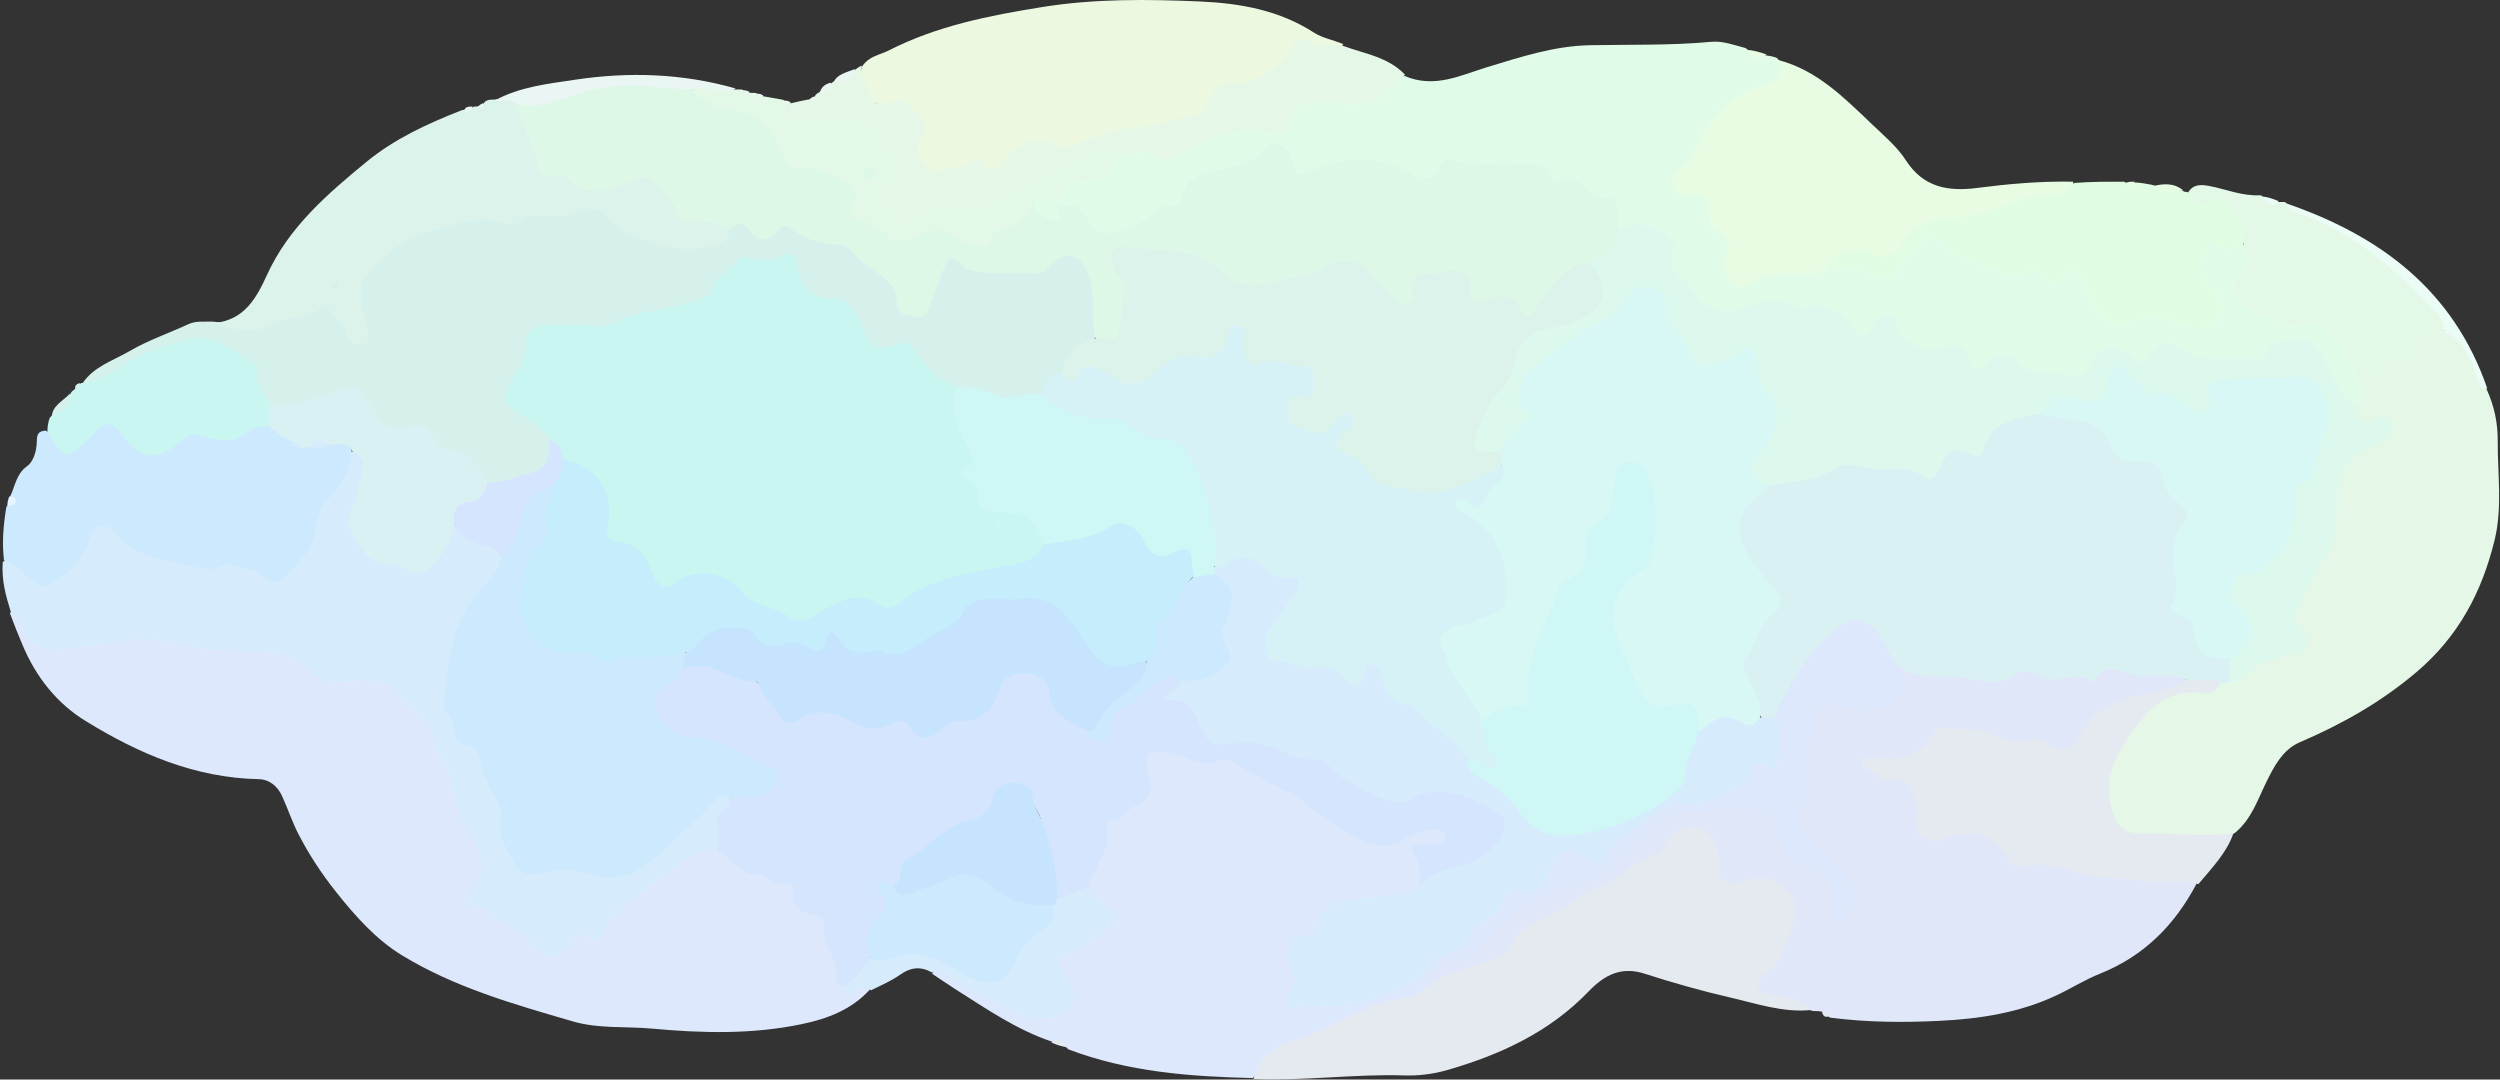 <svg width="132" height="57" viewBox="0 0 132 57" fill="none" xmlns="http://www.w3.org/2000/svg">
<rect x="0" y="0" width="132" height="57" fill="#333333" stroke="none"/>
<g id="crowd2">
<path id="Vector" d="M45.934 52.242C44.953 53.325 43.672 53.79 42.368 54.066C39.749 54.621 37.094 54.556 34.432 54.311C33.039 54.183 31.629 54.331 30.252 53.931C27.139 53.026 24.003 52.137 21.222 50.439C19.843 49.597 18.742 48.354 17.707 47.047C16.961 46.102 16.325 45.131 15.78 44.084C15.441 43.431 15.207 42.725 14.904 42.052C14.666 41.522 14.237 41.153 13.664 41.14C10.294 41.072 7.33 39.797 4.528 38.074C2.986 37.126 1.91 35.747 1.202 34.085C0.968 33.536 0.748 32.98 0.517 32.362C0.973 32.079 1.069 32.483 1.234 32.735C1.474 33.103 1.471 33.75 1.945 33.817C2.615 33.911 3.28 34.143 3.981 34.035C5.627 33.784 7.249 33.301 8.956 33.66C9.508 33.775 10.081 33.752 10.602 34.031C11.101 34.3 11.656 34.255 12.19 34.183C12.669 34.118 13.142 34.159 13.619 34.163C14.785 34.17 15.78 34.5 16.647 35.309C17.069 35.704 17.626 35.783 18.241 35.758C19.609 35.702 20.798 35.924 21.829 37.135C23.255 38.81 24.061 40.664 24.438 42.77C24.51 43.17 24.784 43.462 24.966 43.804C25.532 44.873 25.914 45.958 25.227 47.128C25.139 47.278 24.993 47.48 25.259 47.568C25.901 47.784 26.303 48.373 26.938 48.602C27.457 48.79 27.85 49.152 28.196 49.588C28.791 50.338 29.203 50.371 29.886 49.684C30.243 49.325 30.539 48.995 31.112 49.206C31.528 49.359 31.638 48.977 31.858 48.732C33.331 47.088 35.043 45.746 37.049 44.803C37.24 44.713 37.457 44.704 37.736 44.722C38.136 44.799 38.43 44.958 38.663 45.194C39.416 45.96 40.445 46.104 41.4 46.385C41.802 46.504 42.067 46.62 42.089 47.052C42.12 47.658 42.484 47.964 43.025 48.109C43.439 48.218 43.755 48.438 43.774 48.889C43.818 49.924 44.373 50.827 44.544 51.886C44.73 52.191 44.944 52.151 45.178 52.081C45.449 52 45.734 51.872 45.939 52.243L45.934 52.242Z" fill="#DDE8FD"/>
<path id="Vector_2" d="M74.144 4.002C75.735 4.692 77.105 3.978 78.514 3.549C80.295 3.007 82.074 2.421 83.961 2.387C86.096 2.347 88.23 2.405 90.36 2.208C90.96 2.152 91.53 2.37 92.172 2.54C92.5 2.839 92.82 2.954 93.253 2.924C93.469 2.954 93.626 2.983 93.819 3.061C94.416 3.652 94.414 3.92 93.841 4.371C93.651 4.521 93.441 4.652 93.206 4.699C91.346 5.065 90.497 6.543 89.634 7.978C89.389 8.385 89.187 8.803 88.853 9.162C88.417 9.632 88.556 10.033 89.196 10.045C90.11 10.063 90.512 10.472 90.521 11.348C90.521 11.408 90.526 11.482 90.564 11.521C91.26 12.273 91.613 13.081 91.348 14.162C91.256 14.537 91.784 14.995 92.229 14.746C93.291 14.153 94.419 14.227 95.551 14.207C95.795 14.204 96.022 14.122 96.299 13.991C97.146 13.758 97.912 13.847 98.642 14.173C99.4 14.514 99.957 14.355 100.387 13.63C100.694 13.113 101.074 12.646 101.689 12.448C102.213 12.278 102.59 12.36 103.048 12.774C104.18 13.798 105.542 14.339 107.112 14.18C107.172 14.175 107.24 14.13 107.287 14.149C108.024 14.47 108.731 14.584 109.511 14.177C109.782 14.034 110.081 14.431 110.22 14.746C110.364 15.074 110.479 15.415 110.667 15.725C111.267 16.721 111.757 17.001 112.848 16.66C113.634 16.413 114.318 16.579 115.034 16.801C115.292 16.88 115.53 17.015 115.8 17.055C116.204 17.113 116.6 17.073 116.865 16.734C117.157 16.361 116.993 15.968 116.748 15.66C116.204 14.975 116.069 14.205 116.191 13.374C116.301 12.616 116.564 12.451 117.274 12.729C117.597 12.855 117.913 12.868 118.309 12.873C119.1 13.273 118.855 13.805 118.581 14.332C118.073 15.303 118.287 15.828 119.306 16.228C120.157 16.561 120.95 16.895 121.939 16.842C122.781 16.799 123.41 17.579 123.908 18.25C124.508 19.058 124.827 19.988 124.657 21.093C124.592 21.246 124.531 21.316 124.389 21.399C123.709 21.466 123.461 21.031 123.333 20.563C123.1 19.717 122.426 19.159 122.019 18.428C121.772 17.987 120.528 18.082 120.085 18.612C119.657 19.122 119.156 19.218 118.569 19.198C117.357 19.157 116.116 19.404 115.003 18.616C114.623 18.346 114.118 18.463 113.776 18.847C113.318 19.358 112.884 19.427 112.3 18.985C111.573 18.436 111.07 18.551 110.6 19.33C110.238 19.93 109.749 20.144 109.09 20.029C108.08 19.852 106.973 20.061 106.141 19.189C105.905 18.942 105.499 19.038 105.221 19.258C104.567 19.777 104.046 19.793 103.661 18.946C103.502 18.6 103.194 18.544 102.822 18.603C101.62 18.8 100.56 18.641 99.966 17.385C99.728 16.884 99.461 17.03 99.145 17.349C98.43 18.066 98.129 18.068 97.496 17.261C96.999 16.628 96.389 16.536 95.632 16.43C94.187 16.228 92.826 16.287 91.397 16.61C90.099 16.902 89.381 15.741 88.65 14.892C88.249 14.427 87.93 13.888 88.013 13.174C88.075 12.634 87.253 12.096 86.49 12.087C86.164 12.084 85.834 12.192 85.45 12.033C85.256 11.864 85.196 11.689 85.196 11.509C85.192 10.997 85.046 10.649 84.45 10.608C84.118 10.584 83.848 10.346 83.594 10.137C83.28 9.878 82.948 9.714 82.527 9.759C82.283 9.786 82.002 9.766 81.862 9.562C81.361 8.83 80.661 9.023 79.937 8.985C78.994 8.935 78.03 9.162 77.105 8.834C76.694 8.688 76.366 8.735 76.088 9.128C75.694 9.685 75.146 9.699 74.563 9.449C74.317 9.342 74.064 9.24 73.828 9.113C72.366 8.342 70.93 8.65 69.5 9.196C68.767 9.476 68.26 9.431 67.986 8.546C67.784 7.893 67.235 7.727 66.815 8.172C66.094 8.937 65.142 9.07 64.217 9.283C63.502 9.447 62.91 9.703 62.656 10.458C62.59 10.656 62.471 10.883 62.267 10.932C61.195 11.183 60.441 12.051 59.378 12.351C58.518 12.592 57.88 12.497 57.307 11.779C56.968 11.356 56.546 10.631 56.047 11.698C55.944 11.916 55.683 11.871 55.475 11.813C54.942 11.662 54.585 11.338 54.486 10.705C54.571 10.408 54.763 10.31 54.976 10.303C55.537 10.28 56.022 10.153 56.332 9.616C56.456 9.4 56.737 9.373 56.973 9.353C57.835 9.283 58.504 8.911 58.99 8.106C59.742 7.794 60.43 7.709 61.128 8.084C61.532 8.3 61.93 8.23 62.321 7.992C63.781 7.098 65.311 6.471 67.081 6.718C67.564 6.785 67.903 6.53 68.038 6.078C68.235 5.42 68.698 5.231 69.326 5.175C69.81 5.134 70.288 5.135 70.757 5.215C71.849 5.4 72.766 5.085 73.552 4.326C73.704 4.18 73.868 4.048 74.156 4.009L74.144 4.002Z" fill="#E0FCE9"/>
<path id="Vector_3" d="M66.15 56.923C62.826 56.841 59.567 56.605 56.411 55.406C56.157 55.139 55.885 55.053 55.535 54.997C53.648 54.36 52.078 53.261 50.465 52.243C50.061 51.988 49.672 51.711 49.219 51.417C49.5 50.718 49.953 51.175 50.243 51.365C51.202 51.988 52.206 52.517 53.222 53.032C53.909 53.38 54.609 53.611 55.385 53.483C56.406 53.315 56.716 52.607 56.153 51.733C55.504 50.719 55.577 50.397 56.685 50.026C57.384 49.793 57.781 49.205 58.349 48.825C58.695 48.593 58.473 48.297 58.25 48.07C57.916 47.729 57.502 47.457 57.337 46.904C57.455 46.215 57.705 45.638 57.945 45.056C58.003 44.917 58.147 44.779 58.129 44.652C57.94 43.353 58.963 42.924 59.785 42.41C60.459 41.988 60.515 41.475 60.337 40.799C60.074 39.8 60.42 39.387 61.449 39.49C62.01 39.546 62.59 39.58 63.087 39.91C63.268 40.029 63.468 40.107 63.684 40.042C65.211 39.584 66.26 40.627 67.467 41.212C69.196 42.048 70.54 43.468 72.271 44.295C72.626 44.465 72.967 44.429 73.318 44.317C73.861 44.146 74.4 43.959 74.933 43.758C75.276 43.629 75.631 43.567 75.989 43.677C76.267 43.762 76.472 43.933 76.476 44.249C76.48 44.595 76.227 44.692 75.946 44.748C75.769 44.782 75.589 44.782 75.409 44.797C75.072 44.822 74.91 44.953 75.043 45.321C75.209 45.784 75.189 46.264 75.11 46.81C74.344 47.619 73.352 47.589 72.421 47.645C71.683 47.69 70.996 47.798 70.36 48.18C70.153 48.304 69.917 48.421 69.847 48.661C69.679 49.231 69.344 49.55 68.747 49.708C68.158 49.865 68.284 50.429 68.365 50.851C68.473 51.412 68.648 51.936 68.338 52.502C68.154 52.837 68.439 52.857 68.711 52.888C70.486 53.086 72.141 52.605 73.785 52.037C74.016 51.958 74.228 51.846 74.398 51.675C75.137 50.927 75.867 50.173 76.928 49.87C77.197 49.795 77.347 49.537 77.458 49.285C77.649 48.854 77.956 48.542 78.374 48.333C78.455 48.293 78.556 48.257 78.597 48.187C79.124 47.282 79.843 46.731 80.948 46.696C81.285 46.686 81.388 46.251 81.526 45.95C82.087 44.742 82.628 44.512 83.866 45.031C84.309 45.217 84.511 45.011 84.789 44.753C85.798 43.818 86.772 42.827 88.129 42.374C88.387 42.289 88.646 42.149 88.911 42.194C89.962 42.374 90.723 41.676 91.599 41.336C91.912 41.213 92.118 40.939 92.28 40.642C92.381 40.458 92.485 40.285 92.666 40.155C92.951 39.952 93.457 40.415 93.594 39.881C93.749 39.276 93.899 38.648 93.574 37.969C93.489 37.248 93.936 36.799 94.214 36.282C94.838 35.123 95.636 34.13 96.613 33.214C97.918 31.988 98.859 32.464 99.796 33.955C99.949 34.2 99.987 34.517 100.177 34.834C101.096 36.228 100.697 37.21 99.138 37.619C98.5 37.787 97.893 37.682 97.269 37.571C96.319 37.401 95.941 37.65 95.923 38.609C95.903 39.627 95.481 40.606 95.685 41.642C95.737 41.906 95.658 42.194 95.515 42.425C95.076 43.138 95.27 43.71 95.82 44.27C96.283 44.742 96.77 45.184 97.262 45.624C97.925 46.217 98.288 46.95 98.024 47.873C97.929 48.207 97.741 48.472 97.417 48.614C96.828 48.872 96.409 48.571 96.469 47.935C96.573 46.812 96.289 46.408 95.272 45.959C94.403 45.575 93.641 45.058 93.587 43.944C93.56 43.396 93.212 43.072 92.659 43.014C91.943 42.938 91.229 42.827 90.512 43.025C90.195 43.113 89.861 43.189 89.533 43.129C88.491 42.938 87.75 43.423 87.093 44.151C85.733 45.66 84.122 46.774 82.19 47.473C80.757 47.992 79.358 48.636 78.507 50.058C78.226 50.527 77.646 50.714 77.13 50.864C76.332 51.094 75.769 51.592 75.276 52.309C75.101 52.529 74.946 52.742 74.749 52.745C73.536 52.765 72.588 53.585 71.449 53.809C71.117 53.874 70.814 53.996 70.544 54.189C69.951 54.615 69.302 54.908 68.594 55.083C67.543 55.343 66.838 56.073 66.146 56.929L66.15 56.923Z" fill="#DDE8FD"/>
<path id="Vector_4" d="M75.17 52.333C75.366 51.574 75.885 51.087 76.576 50.838C77.551 50.485 78.317 50.008 78.958 49.094C79.64 48.12 80.909 47.76 81.999 47.262C82.753 46.92 83.542 46.646 84.285 46.309C85.391 45.806 86.046 44.679 86.97 43.901C87.662 43.319 88.279 42.598 89.35 42.89C89.669 42.976 89.998 42.931 90.321 42.812C91.165 42.498 92.03 42.704 92.877 42.776C93.486 42.828 93.793 43.272 93.856 43.886C93.966 44.959 94.609 45.622 95.694 45.81C96.262 45.909 97.026 47.235 96.806 47.778C96.704 48.032 96.331 48.304 96.828 48.477C97.248 48.623 97.592 48.412 97.778 48.005C98.064 47.376 97.805 46.285 97.185 45.829C96.451 45.291 95.874 44.62 95.265 43.96C94.867 43.529 94.881 43.185 95.112 42.767C95.445 42.163 95.415 41.556 95.406 40.878C95.391 39.829 95.633 38.764 95.876 37.731C95.988 37.259 96.44 37.125 96.972 37.257C97.747 37.448 98.52 37.616 99.346 37.347C100.528 36.959 100.837 36.069 100.009 35.056C100.236 34.782 100.5 34.854 100.714 35.04C101.185 35.449 101.74 35.485 102.316 35.467C102.827 35.451 103.329 35.519 103.834 35.586C104.656 35.692 105.485 35.876 106.284 35.417C106.567 35.253 106.954 35.209 107.248 35.328C108.142 35.692 109.079 35.454 109.984 35.591C110.163 35.618 110.339 35.638 110.51 35.555C112.124 34.773 113.694 35.615 115.328 35.736C115.51 36.302 115.146 36.372 114.795 36.509C113.978 36.828 113.104 36.887 112.273 37.147C111.305 37.45 110.586 38.027 110.056 38.868C109.415 39.889 109.032 40 107.927 39.479C107.819 39.429 107.706 39.331 107.596 39.351C106.062 39.623 104.708 38.625 103.196 38.726C102.83 38.751 102.466 38.69 102.216 39.023C101.46 40.029 100.445 40.404 99.218 40.29C99.103 40.28 98.977 40.281 98.836 40.413C99.103 40.71 99.451 40.855 99.818 40.943C100.965 41.221 101.365 41.676 101.44 42.823C101.525 44.117 101.65 44.198 102.9 43.885C104.22 43.553 105.348 43.903 106.177 44.984C106.477 45.375 106.772 45.507 107.239 45.44C108.054 45.327 108.811 45.449 109.591 45.802C110.7 46.303 111.951 46.125 113.137 46.273C113.782 46.352 114.443 46.442 115.108 46.343C115.411 46.298 115.705 46.377 115.981 46.655C114.829 48.845 113.196 50.483 110.889 51.406C110.092 51.725 109.36 52.188 108.58 52.556C106.621 53.475 104.548 53.794 102.443 53.899C100.537 53.993 98.62 53.989 96.637 53.731C96.466 53.643 96.374 53.558 96.24 53.427C96.06 53.383 95.925 53.383 95.723 53.382C94.925 53.122 94.198 52.863 93.43 52.706C92.515 52.518 92.325 51.879 93.041 51.242C93.78 50.584 94.135 49.762 94.398 48.865C94.824 47.414 94.014 46.48 92.525 46.698C92.347 46.723 92.17 46.752 91.992 46.778C90.844 46.938 90.673 46.817 90.564 45.674C90.523 45.249 90.444 44.843 90.215 44.481C89.813 43.843 89.025 43.681 88.538 44.232C87.287 45.658 85.638 46.48 84.029 47.376C83.142 47.87 82.311 48.463 81.352 48.831C80.936 48.991 80.512 49.234 80.281 49.624C79.69 50.609 78.753 51.024 77.713 51.28C76.979 51.46 76.266 51.651 75.721 52.23C75.599 52.36 75.417 52.419 75.166 52.338L75.17 52.333Z" fill="#DFE7F9"/>
<path id="Vector_5" d="M4.34 20.265C4.942 19.343 5.985 19.041 6.867 18.524C7.831 17.96 8.914 17.599 9.933 17.122C10.338 16.931 10.748 16.996 11.238 16.981C12.593 17.12 13.862 17.313 15.075 16.615C15.641 16.289 16.359 16.363 16.952 16.028C17.26 15.853 17.487 16.179 17.71 16.374C18.183 16.787 18.399 17.419 18.909 17.834C19.259 17.549 19.077 17.257 19.023 16.988C18.734 15.552 18.884 14.386 20.227 13.371C22.238 11.848 24.416 11.453 26.858 11.422C27.997 11.408 29.235 11.309 30.376 10.961C31.184 10.714 31.762 10.911 32.42 11.444C33.985 12.713 35.767 13.272 37.786 12.63C38.022 12.554 38.235 12.457 38.372 12.149C38.788 11.552 39.217 11.522 39.677 11.985C40.05 12.36 40.436 12.441 40.861 12.071C41.321 11.673 41.802 11.705 42.255 12.059C42.752 12.446 43.298 12.627 43.924 12.612C44.196 12.605 44.511 12.627 44.693 12.816C45.688 13.845 47.231 14.359 47.633 15.943C47.72 16.284 47.985 16.413 48.311 16.424C48.635 16.435 48.801 16.222 48.888 15.948C49.106 15.26 49.403 14.604 49.699 13.95C49.911 13.477 50.239 13.313 50.696 13.659C51.362 14.166 52.114 14.263 52.914 14.139C53.246 14.086 53.572 14.146 53.898 14.187C54.461 14.259 54.944 14.137 55.396 13.755C56.361 12.942 57.269 13.27 57.711 14.49C58.093 15.543 57.922 16.619 57.949 17.749C57.228 18.308 56.541 18.816 56.114 19.671C55.643 20.058 55.389 20.568 54.866 20.905C53.783 21.208 52.779 21.365 51.791 20.786C51.456 20.59 51.038 20.669 50.589 20.593C49.619 20.319 48.911 19.8 48.374 19.034C48.031 18.546 47.592 18.322 46.977 18.513C46.328 18.715 45.877 18.425 45.568 17.859C45.409 17.569 45.261 17.275 45.11 16.981C44.814 16.404 44.354 16.019 43.707 15.993C42.691 15.954 42.184 15.366 41.97 14.472C41.829 13.883 41.58 13.63 40.968 13.881C40.717 13.984 40.431 14 40.167 13.95C39.007 13.731 38.397 14.433 37.891 15.296C37.754 15.53 37.678 15.846 37.375 15.867C36.334 15.941 35.492 16.635 34.466 16.759C33.644 16.859 32.813 16.86 32.065 17.374C31.651 17.659 31.072 17.356 30.564 17.387C30.027 17.419 29.484 17.367 28.947 17.417C28.404 17.468 28.04 17.747 27.979 18.306C27.903 18.984 27.61 19.564 27.265 20.13C26.802 20.889 26.862 21.19 27.595 21.684C28.165 22.068 28.806 22.365 29.124 23.119C29.297 24.534 28.99 25.013 27.71 25.314C27.134 25.449 26.579 25.729 25.888 25.617C25.522 25.483 25.322 25.256 25.167 25C24.857 24.483 24.421 24.153 23.839 24.007C23.752 23.986 23.648 23.971 23.588 23.913C22.714 23.064 21.721 22.601 20.45 22.675C19.973 22.702 19.74 22.089 19.473 21.695C18.7 20.555 18.487 20.471 17.283 21.057C16.328 21.522 15.348 21.642 14.252 21.417C13.868 21.107 13.617 20.779 13.489 20.366C12.977 18.717 11.252 17.809 9.565 18.257C8.102 18.647 6.786 19.343 5.483 20.08C5.146 20.271 4.812 20.5 4.342 20.267L4.34 20.265Z" fill="#D6F1EC"/>
<path id="Vector_6" d="M124.274 21.352C124.371 21.284 124.418 21.249 124.474 21.161C125.005 20.907 125.371 20.608 125.49 19.997C125.588 19.492 126.036 19.234 126.523 19.115C127.008 18.996 127.396 18.811 127.581 18.281C127.776 17.729 128.43 17.792 128.879 17.457C130.213 17.493 130.366 18.598 130.784 19.438C130.954 19.775 130.943 20.197 131.287 20.536C131.705 21.448 131.885 22.347 131.88 23.286C131.871 25.036 132.136 26.806 131.712 28.529C131.044 31.253 129.816 33.6 127.592 35.485C125.712 37.079 123.659 38.234 121.429 39.191C120.523 39.58 120.063 40.473 119.64 41.34C119.198 42.243 118.883 43.229 118.035 43.953C117.359 44.407 116.601 44.393 115.914 44.364C114.926 44.321 113.937 44.297 112.949 44.238C111.905 44.175 111.606 43.87 111.336 42.875C110.961 41.496 110.946 40.204 112.042 39.105C112.208 38.939 112.34 38.722 112.448 38.511C113.232 36.996 114.454 36.258 116.172 36.352C116.473 36.368 116.765 36.266 117.084 36.055C117.231 35.97 117.32 35.934 117.48 35.887C117.821 35.835 118.068 35.739 118.284 35.565C119.068 34.93 119.973 34.539 120.946 34.315C121.521 34.184 121.676 33.829 121.334 33.414C120.809 32.778 120.93 32.252 121.348 31.637C121.968 30.725 122.343 29.674 122.889 28.712C123.277 28.029 123.165 27.093 123.225 26.269C123.318 24.968 123.603 23.829 125.076 23.443C125.218 23.405 125.352 23.324 125.472 23.232C125.708 23.054 126.044 22.875 125.901 22.531C125.784 22.248 125.48 22.459 125.254 22.466C124.526 22.488 124.245 22.077 124.272 21.354L124.274 21.352Z" fill="#E5F7E6"/>
<path id="Vector_7" d="M37.86 44.868C37.026 44.839 36.379 45.257 35.829 45.665C34.607 46.568 33.35 47.44 32.249 48.504C32.107 48.641 32.035 48.788 31.995 48.961C31.856 49.585 31.523 49.751 30.962 49.421C30.658 49.242 30.47 49.268 30.239 49.612C29.457 50.773 28.736 50.764 27.918 49.646C27.795 49.479 27.687 49.23 27.521 49.176C26.452 48.835 25.764 47.77 24.437 47.698C25.697 46.602 25.623 45.32 24.883 44.235C24.279 43.35 23.99 42.336 23.868 41.44C23.733 40.448 23.044 39.839 22.849 38.97C22.599 37.846 21.57 37.303 20.894 36.521C20.304 35.839 19.194 35.83 18.358 35.984C17.487 36.14 16.815 35.913 16.339 35.382C15.302 34.226 13.94 34.403 12.674 34.374C11.788 34.354 10.978 34.331 10.084 34.113C8.77 33.794 7.384 33.561 5.946 33.929C5.023 34.165 3.978 34.161 3.02 34.275C1.299 34.48 1.353 33.033 0.571 32.308C0.308 31.461 0.073 30.63 0.146 29.673C0.639 29.32 0.933 29.697 1.245 29.947C2.386 30.863 2.482 30.863 3.574 29.877C3.987 29.504 4.224 29.032 4.441 28.53C4.893 27.492 5.623 27.321 6.369 28.136C7.226 29.071 8.372 29.302 9.508 29.522C10.295 29.675 11.068 29.888 11.943 29.65C12.55 29.484 13.302 29.779 13.905 30.151C14.344 30.419 14.76 30.452 15.119 30.043C15.767 29.298 16.463 28.57 16.497 27.494C16.512 27.049 16.69 26.686 17.004 26.378C17.707 25.686 18.114 24.828 18.444 23.848C19.221 23.855 19.482 24.179 19.356 24.954C19.241 25.663 18.994 26.34 18.83 27.04C18.622 27.927 19.23 29.102 20.082 29.41C20.279 29.482 20.485 29.524 20.686 29.581C22.554 30.109 22.637 30.073 23.569 28.312C23.651 28.154 23.713 27.984 23.864 27.788C24.059 27.68 24.234 27.667 24.324 27.788C24.702 28.296 25.252 28.478 25.823 28.649C26.148 28.745 26.378 28.974 26.544 29.351C26.663 30.18 26.126 30.628 25.697 31.115C24.736 32.206 24.062 33.464 23.954 34.895C23.866 36.077 23.561 37.316 24.196 38.475C24.342 38.741 24.423 39.08 24.729 39.158C25.457 39.342 25.616 39.859 25.661 40.504C25.69 40.899 25.917 41.236 26.11 41.577C26.44 42.157 26.654 42.737 26.625 43.448C26.597 44.136 26.977 44.772 27.292 45.38C27.521 45.821 27.977 45.942 28.464 45.861C29.578 45.679 30.668 45.755 31.766 46.023C32.968 46.317 33.877 45.632 34.654 44.882C35.584 43.986 36.561 43.145 37.491 42.251C37.797 41.955 38.094 41.739 38.549 42.117C38.651 42.316 38.675 42.481 38.583 42.599C38.215 43.071 38.091 43.588 38.17 44.181C38.203 44.419 38.093 44.646 37.86 44.868Z" fill="#D6ECFD"/>
<path id="Vector_8" d="M75.052 52.329C76.222 51.332 77.639 51.076 78.967 50.611C79.331 50.483 79.632 50.195 79.812 49.84C80.132 49.212 80.685 48.832 81.29 48.596C82.502 48.125 83.468 47.157 84.638 46.759C85.676 46.406 86.229 45.433 87.273 45.184C87.549 45.119 87.819 44.794 87.979 44.522C88.372 43.859 88.839 43.464 89.661 43.718C90.494 43.976 90.629 44.69 90.782 45.388C90.826 45.588 90.768 45.809 90.8 46.015C90.876 46.473 91.004 46.73 91.628 46.619C92.271 46.503 92.927 46.163 93.635 46.503C94.578 46.959 95.036 47.696 94.71 48.682C94.38 49.683 94.191 50.8 93.144 51.413C92.902 51.556 92.763 51.812 92.814 52.102C92.873 52.441 93.163 52.441 93.439 52.487C94.2 52.617 94.984 52.706 95.618 53.329C94.155 53.479 92.747 52.989 91.321 52.66C89.809 52.312 88.311 51.885 86.833 51.41C85.595 51.011 84.706 51.487 83.893 52.334C81.819 54.495 79.203 55.701 76.384 56.507C75.678 56.709 74.908 56.806 74.174 56.783C71.534 56.696 68.908 57.08 66.184 56.975C66.471 55.699 67.491 55.184 68.632 54.827C69.115 54.676 69.573 54.501 70.029 54.263C71.4 53.545 72.787 52.837 74.36 52.666C74.62 52.637 74.802 52.507 75.052 52.332V52.329Z" fill="#E5EAF1"/>
<path id="Vector_9" d="M45.515 3.52C45.87 2.958 46.445 2.909 46.916 2.669C49.471 1.363 52.231 0.822 55.036 0.371C57.804 -0.074 60.584 -0.043 63.352 0.078C65.445 0.168 67.543 0.53 69.385 1.727C69.821 2.01 70.382 2.102 70.926 2.331C70.535 3.032 69.913 2.633 69.463 2.529C68.751 2.365 68.399 2.518 68.168 3.187C68.012 3.641 67.619 3.897 67.172 4.032C66.404 4.265 65.713 4.746 64.855 4.699C64.504 4.679 64.207 4.926 64.091 5.249C63.666 6.433 62.59 6.552 61.607 6.727C60.012 7.008 58.404 7.197 56.899 7.852C56.525 8.014 56.142 8.014 55.758 7.875C54.762 7.514 53.932 7.797 53.251 8.563C52.82 9.047 52.404 9.463 51.753 8.877C51.535 8.682 51.299 8.809 51.081 8.913C50.694 9.101 50.272 9.147 49.857 9.193C48.761 9.31 48.06 8.439 48.356 7.35C48.624 6.361 48.152 5.669 47.175 5.624C45.802 5.561 45.333 4.998 45.515 3.522V3.52Z" fill="#ECF8E0"/>
<path id="Vector_10" d="M18.563 23.751C18.576 24.831 17.99 25.575 17.397 26.267C16.991 26.741 16.762 27.172 16.685 27.823C16.544 28.998 15.728 29.845 14.85 30.584C14.594 30.799 14.244 30.665 14.014 30.474C13.448 30.005 12.734 30.016 12.089 29.811C12.033 29.793 11.953 29.762 11.914 29.785C11.166 30.249 10.441 29.955 9.686 29.782C8.395 29.486 7.062 29.367 6.157 28.18C5.684 27.559 4.911 27.697 4.708 28.462C4.408 29.58 3.59 30.213 2.75 30.824C2.224 31.209 1.811 30.701 1.436 30.411C1.061 30.121 0.771 29.717 0.212 29.594C0.1 28.673 0.171 27.769 0.331 26.792C0.436 26.572 0.645 26.485 0.54 26.206C0.807 25.643 0.859 25.022 1.436 24.609C1.766 24.373 1.935 23.814 1.944 23.317C1.948 23.037 1.953 22.759 2.408 22.734C3.268 23.349 4.101 23.311 4.908 22.619C5.589 22.035 5.942 22.064 6.564 22.758C7.721 24.048 8.094 24.097 9.495 23.07C9.861 22.801 10.229 22.675 10.666 22.792C11.528 23.023 12.364 23.118 13.141 22.511C13.377 22.327 13.707 22.332 14.075 22.365C14.605 22.5 14.954 22.826 15.402 23.109C15.576 23.235 15.679 23.365 15.904 23.396C16.086 23.408 16.211 23.412 16.4 23.405C16.789 23.396 17.114 23.412 17.498 23.28C17.97 23.261 18.435 23.097 18.563 23.747V23.751Z" fill="#CCE9FD"/>
<path id="Vector_11" d="M96.438 14.049C96.186 14.514 95.802 14.447 95.447 14.449C94.347 14.457 93.222 14.3 92.258 15.057C91.961 15.289 91.701 15.091 91.474 14.862C91.175 14.561 90.822 14.28 91.045 13.786C91.346 13.123 91.445 12.56 90.625 12.149C90.313 11.992 90.219 11.563 90.255 11.185C90.319 10.518 90.025 10.251 89.365 10.298C88.958 10.327 88.498 10.408 88.325 9.851C88.166 9.339 88.478 9.1 88.842 8.835C89.481 8.37 89.621 7.551 90.018 6.92C90.798 5.677 91.726 4.837 93.154 4.496C93.963 4.303 94.208 3.793 93.866 3.164C95.926 3.685 97.375 5.163 98.861 6.58C99.486 7.176 100.173 7.753 100.632 8.467C101.559 9.907 102.878 10.118 104.381 9.925C106.038 9.712 107.698 9.561 109.454 9.592C109.699 10.323 109.071 10.406 108.678 10.446C107.354 10.583 106.101 10.895 104.92 11.52C104.603 11.688 104.216 11.598 103.859 11.63C102.55 11.747 101.333 12.083 100.477 13.18C100.131 13.624 99.693 13.894 99.158 13.692C98.199 13.33 97.345 13.557 96.44 14.047L96.438 14.049Z" fill="#E7FCE3"/>
<path id="Vector_12" d="M38.489 12.056C38.574 12.563 38.412 12.709 37.929 12.873C36.036 13.517 34.382 12.916 32.739 12.091C32.583 12.011 32.42 11.894 32.327 11.752C31.773 10.903 31.074 10.87 30.227 11.283C29.728 11.525 29.162 11.368 28.626 11.382C28.203 11.393 27.795 11.377 27.444 11.689C27.321 11.797 27.083 11.903 26.955 11.856C25.252 11.236 23.688 11.95 22.136 12.421C21.016 12.759 20.151 13.666 19.381 14.508C18.832 15.11 19.136 16.063 19.246 16.862C19.308 17.311 19.729 17.884 19.201 18.154C18.596 18.464 18.415 17.732 18.215 17.37C17.99 16.961 17.583 16.736 17.375 16.334C17.303 16.193 17.121 16.071 17.008 16.186C16.334 16.882 15.337 16.664 14.531 17.096C13.587 17.605 12.417 17.491 11.334 17.055C12.898 16.887 13.524 15.771 14.104 14.502C15.248 11.997 17.282 10.243 19.358 8.54C20.847 7.318 22.574 6.528 24.407 5.809C24.632 5.807 24.78 5.764 24.969 5.66C25.016 5.624 25.104 5.622 25.149 5.622C25.302 5.618 25.398 5.586 25.519 5.478C25.65 5.276 25.809 5.263 26.034 5.259C26.472 5.267 26.874 4.951 27.269 5.389C27.848 6.415 28.314 7.424 28.608 8.498C28.713 8.877 28.862 9.084 29.279 9.037C29.52 9.01 29.764 9.048 29.973 9.183C31.148 9.949 32.327 9.868 33.511 9.212C33.934 8.978 34.318 9.016 34.643 9.391C35.09 9.91 35.661 10.33 35.923 11.002C36.06 11.354 36.337 11.527 36.71 11.447C37.404 11.3 37.931 11.635 38.493 12.053L38.489 12.056Z" fill="#DCF3EC"/>
<path id="Vector_13" d="M117.275 35.993C117.101 36.423 116.838 36.681 116.429 36.613C114.54 36.301 113.471 37.344 112.494 38.774C111.651 40.008 111.063 41.169 111.508 42.736C111.77 43.651 112.211 44.03 113.113 44.01C114.688 43.974 116.265 44.196 117.922 44.006C117.57 45.026 116.804 45.809 116.072 46.685C115.16 46.377 114.263 46.696 113.383 46.55C112.24 46.358 111.033 46.449 109.933 46.139C108.812 45.821 107.761 45.432 106.588 45.789C106.413 45.843 106.265 45.681 106.157 45.52C105.122 43.968 104.295 43.689 102.588 44.306C101.745 44.61 101.045 44.077 101.197 43.199C101.303 42.584 101.074 42.078 100.816 41.577C100.679 41.312 100.485 41.144 100.09 41.229C99.41 41.377 98.985 40.749 98.417 40.531C98.338 40.501 98.257 40.328 98.271 40.234C98.296 40.05 98.478 40.052 98.628 40.05C98.929 40.046 99.23 40.026 99.529 40.05C100.65 40.14 101.512 39.734 102.078 38.747C102.17 38.586 102.274 38.41 102.48 38.437C103.471 38.565 104.535 38.354 105.44 38.846C105.995 39.149 106.525 39.235 107.065 39.077C107.55 38.934 107.868 39.1 108.215 39.358C108.785 39.781 109.41 39.639 109.724 38.985C110.461 37.451 111.815 36.861 113.37 36.636C114.05 36.537 114.659 36.295 115.288 35.969C115.957 35.501 116.613 35.511 117.276 35.996L117.275 35.993Z" fill="#E5EAF1"/>
<path id="Vector_14" d="M96.46 14.089C96.997 13.304 97.781 13.001 98.738 13.358C99.427 13.614 99.95 13.646 100.398 12.896C100.995 11.898 102.152 11.505 103.127 11.478C104.407 11.442 105.47 10.939 106.613 10.582C107.159 10.411 107.695 10.279 108.275 10.297C108.769 10.313 109.202 10.13 109.528 9.659C110.384 9.594 111.228 9.592 112.156 9.594C112.377 9.733 112.527 9.791 112.743 9.634C113.039 9.648 113.295 9.699 113.616 9.756C114.164 9.973 114.697 9.893 115.247 10.084C115.333 10.13 115.364 10.13 115.442 10.133C115.982 10.315 116.447 10.431 117.019 10.367C118.102 10.248 118.937 11.802 118.416 12.963C117.895 13.188 117.446 13.223 117.035 12.849C116.709 12.554 116.509 12.799 116.467 13.078C116.354 13.842 116.195 14.634 116.79 15.299C117.213 15.775 117.578 16.366 117.125 16.892C116.685 17.406 116.004 17.456 115.301 17.172C114.47 16.833 113.657 16.431 112.675 17.008C112.435 17.148 111.447 17.195 111.229 16.991C110.714 16.512 110.382 15.784 110.112 15.102C109.749 14.192 109.571 14.082 108.848 14.702C108.481 15.018 108.181 15.117 107.915 14.627C107.677 14.19 107.356 14.252 107.008 14.457C106.671 14.655 106.345 14.645 105.981 14.495C105.157 14.16 104.32 13.853 103.482 13.55C103.241 13.464 103.075 13.314 102.931 13.118C102.421 12.42 101.869 12.348 101.229 12.956C100.908 13.26 100.62 13.623 100.406 14.008C100.013 14.717 99.454 14.794 98.814 14.481C98.086 14.124 97.331 14.05 96.464 14.091L96.46 14.089Z" fill="#E0FDE3"/>
<path id="Vector_15" d="M45.504 3.468C45.447 4.072 45.854 4.547 45.982 5.095C46.097 5.591 46.651 5.526 46.975 5.395C47.783 5.068 48.141 5.701 48.549 6.094C48.906 6.438 48.909 6.941 48.578 7.41C48.331 7.761 48.37 8.15 48.687 8.473C48.997 8.79 49.277 9.2 49.823 8.976C50.304 8.778 50.901 8.972 51.308 8.471C51.532 8.196 51.791 8.351 51.935 8.65C52.249 9.297 52.606 9.007 52.876 8.648C53.711 7.543 54.695 7.091 56.034 7.745C56.343 7.896 56.676 7.727 56.977 7.574C58.246 6.921 59.661 6.777 61.029 6.573C61.77 6.463 62.438 6.162 63.17 6.069C63.565 6.018 63.651 5.604 63.792 5.263C64.037 4.677 64.414 4.295 65.165 4.418C66.063 4.564 67.77 3.491 68.145 2.628C68.345 2.17 68.545 1.84 69.145 2.222C69.655 2.547 70.306 2.33 70.921 2.424C72.047 2.839 73.273 2.997 74.183 3.94C73.884 4.293 73.559 4.596 73.228 4.888C72.406 5.613 71.42 5.555 70.441 5.422C70.054 5.369 69.681 5.422 69.306 5.414C68.65 5.4 68.338 5.607 68.221 6.289C68.132 6.804 67.644 7.118 67.134 6.999C65.448 6.602 64.016 7.233 62.662 8.071C62 8.48 61.424 8.659 60.778 8.174C60.254 7.781 59.736 8.242 59.147 8.14C57.995 8.087 57.078 8.749 56.027 8.83C55.818 8.846 55.629 8.989 55.501 9.154C55.111 9.657 54.664 10.011 53.974 9.884C53.862 9.865 53.718 9.899 53.633 9.98C52.393 11.155 50.776 11.04 49.261 11.271C48.988 11.312 48.738 11.399 48.502 11.537C48.031 11.813 47.592 11.797 47.186 11.409C46.795 11.036 46.615 10.514 46.905 10.103C47.938 8.644 46.944 7.803 46.047 6.892C45.27 6.105 44.336 6.182 43.358 6.303C42.707 6.384 41.968 6.672 41.496 5.807C41.508 5.636 41.557 5.555 41.703 5.467C42.029 5.386 42.285 5.33 42.609 5.268C42.783 5.256 42.878 5.221 42.997 5.117C43.053 5.021 43.087 4.975 43.179 4.917C43.435 4.747 43.687 4.652 43.897 4.4C43.938 4.36 43.936 4.356 43.938 4.356C44.302 4.093 44.794 4.073 45.153 3.68C45.281 3.579 45.365 3.522 45.504 3.464V3.468Z" fill="#E5F7E6"/>
<path id="Vector_16" d="M118.414 13.045C118.711 11.989 118.3 11.274 117.475 10.684C117.251 10.526 117.019 10.403 116.846 10.562C116.218 11.133 115.921 10.582 115.519 10.183C115.795 9.714 116.2 9.736 116.665 9.823C117.541 9.988 118.38 10.365 119.369 10.309C119.665 10.518 119.906 10.688 120.29 10.664C120.425 10.664 120.505 10.666 120.645 10.668C121.332 11.263 122.168 11.457 122.927 11.768C125.389 12.77 127.112 14.671 128.897 16.508C129.135 16.753 129.254 17.061 129.039 17.461C128.843 17.847 128.526 17.945 128.212 18.038C128.048 18.089 127.779 18.056 127.783 18.271C127.792 19.215 127.073 19.201 126.449 19.354C125.937 19.48 125.573 19.846 125.597 20.363C125.633 21.137 125.196 21.164 124.567 21.119C124.62 19.356 123.8 18.094 122.39 17.146C122.271 17.067 122.08 16.948 121.992 16.991C120.84 17.552 119.989 16.582 118.989 16.402C118.176 16.256 117.815 15.134 118.244 14.444C118.495 14.04 118.924 13.617 118.412 13.045H118.414Z" fill="#E3F8E6"/>
<path id="Vector_17" d="M14.257 22.499C13.84 22.567 13.437 22.477 13.155 22.738C12.371 23.467 11.499 23.27 10.63 23.016C10.239 22.901 9.963 22.958 9.65 23.223C8.249 24.407 7.465 24.355 6.389 22.901C5.902 22.243 5.536 22.259 5.041 22.798C4.918 22.93 4.786 23.054 4.659 23.18C3.555 24.283 3.359 24.253 2.501 22.791C2.506 22.524 2.539 22.315 2.622 22.066C3 21.634 3.467 21.356 3.709 20.81C3.763 20.703 3.797 20.657 3.885 20.602C4.019 20.485 4.12 20.393 4.251 20.26C4.287 20.224 4.285 20.222 4.287 20.222C5.217 20.226 5.897 19.611 6.62 19.184C7.672 18.562 8.813 18.225 9.958 17.919C11.286 17.562 12.238 18.567 13.305 19.101C13.476 19.186 13.637 19.519 13.615 19.718C13.552 20.321 13.912 20.721 14.19 21.241C14.482 21.659 14.486 22.041 14.255 22.504L14.257 22.499Z" fill="#CAF6F2"/>
<path id="Vector_18" d="M41.587 5.571C41.86 6.576 42.669 6.216 43.159 6.106C45.439 5.592 46.227 6.43 47.537 8.33C47.892 8.846 47.644 9.289 47.328 9.723C46.912 10.298 46.807 10.864 47.444 11.378C47.678 11.567 47.938 11.647 48.188 11.486C49.178 10.857 50.275 10.803 51.395 10.845C52.144 10.872 52.599 10.282 53.186 9.97C53.367 9.873 53.565 9.595 53.684 9.632C54.608 9.911 54.989 8.979 55.591 8.81C56.688 8.501 57.719 7.681 59.023 8.092C58.815 8.968 58.264 9.421 57.4 9.518C56.889 9.576 56.427 9.595 56.146 10.25C55.908 10.803 55.144 10.311 54.616 10.614C54.488 11.423 54.133 11.95 53.368 12.168C53.111 12.242 52.851 12.37 52.7 12.602C52.188 13.4 51.488 13.323 50.818 12.934C49.98 12.449 49.179 12.353 48.266 12.71C47.566 12.984 46.854 12.963 46.295 12.306C46.099 12.074 45.794 11.982 45.51 11.89C44.911 11.697 44.576 11.369 44.814 10.688C44.956 10.28 44.765 9.996 44.421 9.787C43.931 9.489 43.392 9.13 42.849 9.174C41.541 9.278 41 8.42 40.648 7.472C40.351 6.665 39.832 6.409 39.091 6.214C38.129 5.962 37.142 5.691 36.47 4.805C37.236 4.201 37.993 4.702 38.815 4.723C38.965 4.725 39.044 4.725 39.185 4.727C39.32 4.801 39.399 4.866 39.554 4.898C39.686 4.904 39.765 4.905 39.906 4.907C40.041 4.981 40.12 5.046 40.275 5.079C40.641 5.143 40.955 5.205 41.337 5.266C41.486 5.334 41.55 5.414 41.584 5.569L41.587 5.571Z" fill="#E3F8E6"/>
<path id="Vector_19" d="M57.397 46.849C57.752 47.348 58.181 47.672 58.578 48.035C58.913 48.341 59.097 48.759 58.529 49.046C57.756 49.437 57.256 50.181 56.316 50.421C55.411 50.652 56.123 51.275 56.38 51.65C57.04 52.606 56.649 53.579 55.486 53.73C54.598 53.847 53.792 53.604 53.001 53.186C52.028 52.672 51.049 52.178 50.144 51.546C49.897 51.373 49.614 51.117 49.205 51.344C48.601 51.009 48.084 51.07 47.529 51.463C47.071 51.787 46.544 52.014 45.984 52.292C45.652 51.96 45.402 52.227 45.149 52.321C44.917 52.407 44.673 52.62 44.488 52.178C44.834 51.51 45.339 51.039 45.928 50.562C46.635 50.414 47.28 50.281 47.927 50.185C49.028 50.023 49.947 50.639 50.838 51.138C52.271 51.944 52.858 51.834 53.552 50.32C53.819 49.736 54.264 49.368 54.76 49.037C55.157 48.772 55.44 48.46 55.486 47.898C55.55 47.697 55.616 47.575 55.742 47.406C56.267 47.058 56.759 46.8 57.399 46.845L57.397 46.849Z" fill="#D6ECFD"/>
<path id="Vector_20" d="M38.843 4.672C38.154 5.069 37.422 4.424 36.616 4.719C36.096 5.08 35.582 4.957 35.077 4.923C33.156 4.793 31.254 4.775 29.455 5.646C28.741 5.992 27.999 5.949 27.236 5.489C26.861 5.138 26.499 5.402 26.128 5.303C27.442 4.581 28.934 4.424 30.387 4.206C33.206 3.786 36.023 3.87 38.841 4.671L38.843 4.672Z" fill="#E9F6F3"/>
<path id="Vector_21" d="M129.061 17.521C129.025 17.144 128.947 16.836 128.67 16.544C126.534 14.291 124.281 12.207 121.235 11.232C120.995 11.155 120.784 11.077 120.714 10.738C125.627 12.431 129.537 15.288 131.33 20.518C130.912 20.56 130.873 20.255 130.77 19.922C130.478 18.959 130.103 18.029 129.061 17.524V17.521Z" fill="#EBFBF6"/>
<path id="Vector_22" d="M115.285 10.059C114.776 10.095 114.225 10.243 113.72 9.816C114.23 9.699 114.78 9.641 115.285 10.059Z" fill="#E7FCE3"/>
<path id="Vector_23" d="M3.692 20.785C3.761 21.427 3.283 21.721 2.735 22.016C2.753 21.427 3.294 21.198 3.692 20.785Z" fill="#D6F1EC"/>
<path id="Vector_24" d="M45.135 3.648C45.104 4.321 44.502 4.2 44.008 4.36C44.187 3.919 44.661 3.838 45.135 3.648Z" fill="#E9F6F3"/>
<path id="Vector_25" d="M93.271 2.876C92.868 3.26 92.541 3.069 92.246 2.633C92.568 2.656 92.9 2.741 93.271 2.876Z" fill="#E7FCE3"/>
<path id="Vector_26" d="M120.31 10.62C119.939 11.024 119.699 10.737 119.454 10.375C119.719 10.4 119.997 10.487 120.31 10.62Z" fill="#EBFBF6"/>
<path id="Vector_27" d="M55.51 55.043C55.858 54.748 56.108 54.977 56.362 55.295C56.097 55.267 55.822 55.18 55.51 55.043Z" fill="#E5EAF1"/>
<path id="Vector_28" d="M0.484 26.217C0.683 26.19 0.848 26.244 0.83 26.461C0.812 26.675 0.632 26.695 0.398 26.713C0.376 26.569 0.418 26.419 0.484 26.217Z" fill="#E7F6FE"/>
<path id="Vector_29" d="M43.877 4.367C43.911 4.729 43.706 4.897 43.284 4.899C43.347 4.643 43.522 4.437 43.877 4.367Z" fill="#E9F6F3"/>
<path id="Vector_30" d="M112.713 9.594C112.68 9.973 112.522 10.086 112.248 9.655C112.374 9.594 112.509 9.592 112.713 9.594Z" fill="#E7FCE3"/>
<path id="Vector_31" d="M24.953 5.625C24.902 5.804 24.817 6.029 24.502 5.847C24.565 5.636 24.724 5.623 24.953 5.625Z" fill="#E9F6F3"/>
<path id="Vector_32" d="M96.206 53.435C96.357 53.39 96.499 53.426 96.552 53.665C96.393 53.721 96.256 53.678 96.206 53.435Z" fill="#E5EAF1"/>
<path id="Vector_33" d="M39.58 4.857C39.448 5.097 39.336 5.05 39.253 4.777C39.347 4.754 39.448 4.783 39.58 4.857Z" fill="#E9F6F3"/>
<path id="Vector_34" d="M40.301 5.036C40.169 5.276 40.057 5.228 39.975 4.957C40.068 4.934 40.169 4.963 40.301 5.036Z" fill="#E9F6F3"/>
<path id="Vector_35" d="M42.981 5.09C43.003 5.25 43.006 5.456 42.707 5.31C42.759 5.211 42.844 5.151 42.981 5.09Z" fill="#E9F6F3"/>
<path id="Vector_36" d="M41.631 5.6C41.533 5.537 41.476 5.454 41.413 5.321C41.508 5.297 41.611 5.324 41.741 5.398C41.752 5.501 41.717 5.546 41.631 5.6Z" fill="#E9F6F3"/>
<path id="Vector_37" d="M25.5 5.449C25.52 5.61 25.529 5.821 25.225 5.667C25.279 5.568 25.363 5.511 25.5 5.449Z" fill="#E9F6F3"/>
<path id="Vector_38" d="M4.23 20.23C4.275 20.387 4.23 20.53 3.985 20.575C3.94 20.418 3.979 20.272 4.23 20.23Z" fill="#D6F1EC"/>
<path id="Vector_39" d="M57.478 46.832C56.956 47.066 56.46 47.243 55.896 47.425C55.598 47.23 55.586 46.949 55.605 46.686C55.688 45.522 55.05 44.499 54.96 43.351C54.92 42.858 54.405 42.344 54.097 41.85C53.81 41.392 53.019 41.518 52.763 42.095C52.341 43.045 51.528 43.355 50.683 43.786C49.461 44.409 48.165 45.056 47.635 46.502C47.593 46.616 47.492 46.693 47.337 46.794C47.049 46.918 46.501 46.722 46.842 47.329C47.04 47.679 46.957 48.086 46.721 48.332C46.094 48.977 45.917 49.728 45.961 50.63C45.524 51.188 45.133 51.7 44.531 52.092C44.275 52.019 44.102 51.866 44.133 51.639C44.268 50.621 43.363 49.828 43.545 48.789C43.597 48.485 43.293 48.387 42.999 48.326C42.28 48.178 41.701 47.883 41.894 46.969C41.928 46.807 41.795 46.581 41.701 46.626C40.941 46.998 40.532 46.113 39.848 46.149C38.969 46.196 38.651 45.219 37.866 44.93C37.916 44.447 38.055 44.018 37.873 43.515C37.671 42.957 38.442 42.809 38.525 42.264C38.711 41.778 39.1 41.823 39.452 41.792C39.751 41.765 40.056 41.776 40.324 41.616C40.782 41.342 40.849 40.815 40.375 40.641C39.12 40.181 38.06 39.236 36.649 39.164C36.11 39.137 35.573 39.033 35.157 38.629C34.126 37.627 34.156 36.805 35.263 35.862C35.468 35.687 35.67 35.509 35.935 35.294C36.838 34.892 37.601 35.064 38.491 35.316C39.783 35.682 40.618 36.399 41.274 37.47C41.501 37.841 41.795 37.854 42.2 37.703C43.304 37.291 44.394 37.484 45.387 38.032C45.877 38.303 46.287 38.297 46.745 38.09C47.346 37.816 47.882 37.755 48.329 38.389C48.623 38.804 49.039 38.692 49.362 38.427C49.874 38.007 50.441 37.838 51.09 37.766C51.869 37.679 52.226 37.081 52.512 36.412C52.88 35.554 53.525 35.21 54.367 35.345C54.913 35.433 55.404 35.684 55.503 36.232C55.706 37.346 56.537 37.858 57.424 38.434C58.109 38.921 58.298 38.899 58.462 38.222C58.596 37.666 58.913 37.338 59.376 37.084C59.904 36.796 60.301 36.324 60.802 36.008C61.281 35.707 61.782 35.235 62.422 35.848C62.493 36.214 62.283 36.407 62.028 36.735C62.889 36.825 63.239 37.385 63.493 38.05C63.79 38.827 64.34 39.193 65.184 39.011C65.667 38.907 66.137 38.97 66.608 39.08C67.653 39.323 68.635 39.759 69.708 39.948C70.523 40.093 71.043 40.913 71.797 41.306C72.837 41.848 73.762 42.171 75.013 41.738C76.599 41.188 78.075 41.891 79.342 42.901C79.78 43.249 79.661 43.757 79.466 44.229C79.117 45.082 78.388 45.558 77.599 45.808C76.694 46.096 75.813 46.38 74.993 46.918C74.865 46.275 75.117 45.632 74.643 45.067C74.483 44.876 74.596 44.592 74.922 44.552C75.101 44.53 75.283 44.555 75.461 44.534C75.744 44.499 76.078 44.662 76.299 44.372C76.402 44.236 76.335 44.076 76.215 43.971C75.93 43.728 75.582 43.777 75.272 43.861C74.87 43.971 74.459 44.11 74.106 44.323C72.844 45.082 71.867 44.336 70.836 43.771C69.735 43.167 68.904 42.219 67.702 41.668C66.831 41.268 65.924 40.705 65.032 40.221C64.877 40.136 64.632 39.999 64.538 40.058C63.471 40.738 62.612 39.822 61.656 39.7C60.62 39.566 60.378 39.82 60.622 40.839C60.779 41.489 60.941 42.182 59.987 42.52C59.517 42.688 59.279 43.333 58.652 43.344C58.511 43.346 58.383 43.514 58.423 43.681C58.713 44.887 57.756 45.72 57.482 46.823L57.478 46.832Z" fill="#D4E5FD"/>
<path id="Vector_40" d="M27.182 5.508C28.337 5.762 29.341 5.356 30.441 4.978C31.804 4.509 33.316 4.412 34.778 4.606C35.317 4.678 35.846 4.691 36.465 4.722C37.103 5.385 37.923 5.76 38.673 5.827C40.255 5.967 40.832 7.041 41.333 8.233C41.53 8.701 41.757 8.939 42.249 8.864C42.95 8.757 43.547 9.08 44.134 9.349C44.814 9.659 45.578 9.997 44.953 11.009C44.751 11.337 45.017 11.481 45.304 11.576C45.865 11.764 46.357 11.987 46.815 12.454C47.355 13.006 48.174 12.586 48.752 12.333C49.378 12.059 49.81 12.132 50.331 12.456C50.683 12.674 51.077 12.844 51.474 12.964C51.82 13.069 52.229 13.1 52.371 12.636C52.474 12.303 52.663 12.146 52.99 12.072C53.73 11.908 54.226 11.463 54.509 10.699C54.799 11.272 55.183 11.672 55.881 11.659C56.068 11.418 55.607 11.012 56.068 10.886C56.418 10.79 56.795 10.787 57.067 11.104C57.262 11.329 57.436 11.573 57.613 11.812C57.963 12.29 58.446 12.425 58.965 12.223C59.65 11.957 60.4 11.805 60.946 11.239C61.178 10.998 61.485 10.843 61.831 10.854C62.209 10.864 62.406 10.641 62.458 10.331C62.608 9.439 63.302 9.248 64.01 9.062C64.996 8.804 66.061 8.813 66.762 7.811C67.121 7.297 68.148 7.741 68.239 8.471C68.332 9.221 68.595 9.314 69.237 9.024C71.076 8.193 72.885 8.164 74.662 9.251C75.192 9.576 75.751 9.502 75.982 8.838C76.15 8.354 76.382 8.366 76.793 8.485C77.422 8.667 78.125 8.588 78.711 8.655C79.596 8.756 80.456 8.565 81.315 8.696C81.508 8.725 81.683 8.813 81.73 8.995C81.878 9.583 82.226 9.693 82.743 9.471C83.053 9.338 83.237 9.545 83.453 9.716C83.9 10.075 84.259 10.605 84.994 10.381C85.268 10.299 85.373 10.612 85.382 10.87C85.392 11.169 85.387 11.47 85.387 11.849C85.663 13.152 85.429 13.527 84.075 13.97C82.658 14.266 82.065 15.423 81.306 16.355C80.782 17 80.609 17.088 80.109 16.427C79.736 15.931 79.338 15.879 78.778 16.009C77.804 16.236 77.649 16.131 77.393 15.181C77.283 14.776 77.076 14.538 76.654 14.536C76.173 14.536 75.701 14.641 75.232 14.742C74.863 14.821 74.863 15.158 74.798 15.452C74.607 16.331 74.178 16.488 73.498 15.892C73.096 15.54 72.649 15.243 72.33 14.781C71.788 13.993 71.076 13.862 70.21 14.26C68.637 14.983 67 15.333 65.263 15.024C64.922 14.965 64.63 14.828 64.388 14.595C63.487 13.725 62.362 13.474 61.169 13.431C60.717 13.415 60.273 13.354 59.827 13.296C59.527 13.256 59.201 13.242 59.01 13.534C58.833 13.804 59.03 14.051 59.143 14.289C59.273 14.559 59.468 14.794 59.601 15.064C59.745 15.354 59.767 15.641 59.565 15.913C59.378 16.167 59.327 16.432 59.358 16.755C59.459 17.847 59.046 18.179 57.862 17.923C57.566 16.782 57.892 15.648 57.487 14.547C57.08 13.438 56.337 13.17 55.492 13.979C55.277 14.183 55.091 14.484 54.756 14.439C53.612 14.291 52.447 14.592 51.315 14.269C51.173 14.23 50.98 14.222 50.899 14.125C50.158 13.238 49.936 13.802 49.715 14.514C49.565 14.994 49.338 15.45 49.165 15.924C49.024 16.308 48.992 16.847 48.415 16.735C47.939 16.643 47.305 16.674 47.343 15.832C47.373 15.162 46.744 14.697 46.333 14.394C45.838 14.028 45.291 13.754 44.934 13.215C44.859 13.101 44.698 12.995 44.565 12.975C43.539 12.831 42.505 12.752 41.676 11.993C41.474 11.809 41.22 12.016 41.054 12.202C40.502 12.822 39.989 12.793 39.516 12.121C39.242 11.731 38.958 11.722 38.584 12.081C37.788 11.901 37.099 11.456 36.254 11.708C35.973 11.791 35.809 11.425 35.737 11.173C35.625 10.778 35.367 10.509 35.117 10.21C34.511 9.487 34.082 9.064 32.959 9.723C32.238 10.149 30.915 10.369 29.999 9.453C29.884 9.338 29.648 9.203 29.534 9.246C28.48 9.646 28.492 8.894 28.282 8.218C27.999 7.31 27.562 6.45 27.186 5.504L27.182 5.508Z" fill="#DDF8E7"/>
<path id="Vector_41" d="M83.949 13.98C83.972 13.829 84.005 13.674 84.032 13.676C85.171 13.716 85.247 12.876 85.378 12.001C86.384 11.763 87.339 11.765 88.122 12.558C88.268 12.706 88.529 12.812 88.403 13.049C87.841 14.103 88.742 14.59 89.252 15.194C89.461 15.441 89.634 15.742 89.886 15.932C90.512 16.408 91.189 16.59 91.988 16.298C92.911 15.961 93.859 15.626 94.834 16.185C94.931 16.241 95.076 16.273 95.182 16.246C96.426 15.936 97.296 16.37 97.943 17.474C98.176 17.87 98.677 17.82 98.857 17.338C99.019 16.906 99.302 16.657 99.701 16.663C100.112 16.668 100.094 17.12 100.214 17.412C100.542 18.205 101.844 18.714 102.657 18.378C103.302 18.113 103.763 18.277 103.951 18.986C104.113 19.599 104.443 19.629 104.843 19.226C105.485 18.577 106.09 18.591 106.682 19.264C106.963 19.582 107.291 19.701 107.714 19.689C108.188 19.674 108.659 19.662 109.137 19.806C109.724 19.983 110.164 19.759 110.422 19.148C110.797 18.261 111.813 18.09 112.498 18.818C112.898 19.244 113.199 19.253 113.49 18.784C113.974 17.998 114.735 18.036 115.276 18.458C115.955 18.989 116.646 18.953 117.383 18.959C117.924 18.962 118.462 18.959 119.003 18.959C119.243 18.959 119.603 19.004 119.656 18.777C119.841 17.953 120.521 18.099 121.067 17.969C121.687 17.822 121.977 17.93 122.448 18.571C123.091 19.447 123.248 20.628 124.25 21.295C124.51 21.965 124.688 22.648 125.629 22.099C125.833 21.98 126.045 22.032 126.186 22.227C126.339 22.441 126.336 22.681 126.193 22.901C125.901 23.351 125.438 23.579 124.96 23.757C124.007 24.114 123.437 25.172 123.408 26.156C123.372 27.357 123.481 28.568 122.603 29.685C121.999 30.453 121.732 31.517 121.152 32.367C120.957 32.654 121.188 32.879 121.391 33.058C121.739 33.364 121.911 33.723 121.729 34.172C121.565 34.581 121.179 34.453 120.856 34.547C120.036 34.784 119.2 35.064 118.531 35.65C118.307 35.844 118.127 36.104 117.714 36.077C117.359 35.707 117.568 35.336 117.668 34.9C117.869 34.483 118.185 34.233 118.365 33.881C118.778 33.074 118.688 32.564 117.945 32.025C117.612 31.783 117.406 31.536 117.565 31.133C117.743 30.675 117.81 30.127 118.457 30.017C119.854 29.779 120.966 28.442 120.894 26.973C120.858 26.228 120.939 25.655 121.595 25.174C122.087 24.813 122.107 24.114 122.334 23.575C122.583 22.984 122.637 22.295 122.705 21.648C122.787 20.877 121.981 20.06 121.148 20.127C119.953 20.224 118.76 20.282 117.563 20.287C117.091 20.289 116.905 20.509 116.878 21.014C116.828 21.962 116.314 22.201 115.488 21.686C114.951 21.351 114.448 21.048 113.765 21.034C113.163 21.021 112.817 20.457 112.394 20.082C111.833 19.588 111.729 19.626 111.564 20.345C111.379 21.16 110.748 21.608 109.897 21.363C109.07 21.125 108.432 21.297 107.797 21.919C107.424 22.14 107.073 22.227 106.721 22.293C105.887 22.45 105.297 22.903 105.002 23.701C104.811 24.22 104.497 24.402 103.96 24.202C103.318 23.962 102.866 24.148 102.597 24.808C102.41 25.267 101.995 25.63 101.537 25.377C100.658 24.894 99.726 25.084 98.817 24.983C97.81 24.873 96.835 24.806 95.897 25.453C95.225 25.916 94.31 25.615 93.459 25.83C92.152 25.437 91.948 24.822 92.727 23.799C93.132 23.267 93.504 22.726 93.502 22.021C93.502 21.627 93.479 21.208 93.163 20.936C92.686 20.525 92.543 20.02 92.531 19.42C92.518 18.786 92.221 18.618 91.663 18.979C91.308 19.209 90.901 19.334 90.494 19.431C89.746 19.608 89.27 19.382 88.976 18.683C88.81 18.29 88.625 17.922 88.325 17.618C87.932 17.216 87.754 16.731 87.664 16.178C87.543 15.439 86.788 15.091 86.379 15.639C85.103 17.346 82.967 17.849 81.512 19.278C81.148 19.635 80.724 19.93 80.578 20.455C80.472 20.833 80.335 21.203 80.739 21.517C81.157 21.841 80.928 22.151 80.658 22.42C80.213 22.867 79.807 23.346 79.337 23.861C78.837 24.089 78.374 24.305 77.943 23.905C77.469 23.465 77.72 22.966 77.887 22.486C78.129 21.803 78.446 21.169 78.926 20.61C79.317 20.154 79.632 19.638 79.733 19.026C79.912 17.928 80.667 17.405 81.651 17.129C81.938 17.048 82.24 17.025 82.531 16.947C84.288 16.471 84.665 15.705 83.951 13.979L83.949 13.98Z" fill="#DDF9ED"/>
<path id="Vector_42" d="M117.776 34.765C117.765 35.189 117.705 35.562 117.646 36.005C117.565 36.078 117.484 36.078 117.345 36.078C116.709 35.708 116.069 35.978 115.384 35.897C114.382 35.454 113.367 35.881 112.412 35.567C111.817 35.373 111.056 35.007 110.629 35.931C110.609 35.975 110.499 36.027 110.483 36.014C109.643 35.313 108.608 36.279 107.738 35.677C107.327 35.394 106.719 35.38 106.364 35.636C105.42 36.315 104.484 35.841 103.542 35.791C103.453 35.785 103.369 35.735 103.28 35.733C102.176 35.71 101.022 35.899 100.05 35C99.636 34.333 99.475 33.608 98.799 33.075C98.151 32.563 97.718 32.624 97.148 33.057C95.53 34.282 94.528 35.957 93.682 37.817C93.525 38.046 93.336 38.062 93.066 38.002C92.606 37.145 92.258 36.296 91.943 35.43C91.838 35.142 91.822 34.819 92.008 34.563C92.516 33.862 92.696 32.966 93.353 32.354C93.778 31.955 93.729 31.532 93.381 31.083C92.979 30.564 92.522 30.093 92.186 29.518C91.235 27.885 91.559 26.634 93.262 25.674C94.517 25.378 95.777 25.497 96.896 24.708C97.509 24.275 98.392 24.765 99.162 24.769C99.986 24.773 100.858 24.583 101.629 25.212C101.952 25.475 102.262 25.068 102.417 24.709C102.835 23.743 103.055 23.649 104.102 23.997C104.315 24.068 104.573 24.291 104.663 23.887C105.018 22.312 106.31 22.096 107.657 21.845C109.407 21.788 110.981 21.95 111.837 23.714C112.039 24.131 112.468 24.14 112.86 24.127C113.695 24.1 114.238 24.45 114.443 25.279C114.564 25.766 114.877 26.119 115.238 26.451C115.663 26.842 115.807 27.328 115.452 27.819C114.91 28.568 114.966 29.403 115.031 30.239C115.068 30.715 115.196 31.186 115.04 31.663C114.957 31.917 115 32.157 115.256 32.282C115.771 32.53 115.984 32.927 116.018 33.495C116.049 33.992 116.424 34.271 116.869 34.446C117.149 34.556 117.459 34.567 117.772 34.769L117.776 34.765Z" fill="#DAF1F4"/>
<path id="Vector_43" d="M92.887 37.881C93.147 37.881 93.34 37.881 93.605 37.881C94.466 38.662 93.729 39.534 93.81 40.358C93.83 40.554 93.542 40.628 93.392 40.5C92.76 39.954 92.608 40.442 92.422 40.915C92.32 41.174 92.132 41.4 91.869 41.477C90.876 41.769 90.11 42.674 88.893 42.423C88.336 42.31 87.722 42.694 87.24 43.023C86.308 43.665 85.364 44.321 84.688 45.251C84.416 45.624 84.257 45.601 83.911 45.345C82.887 44.586 82.152 44.817 81.754 46.068C81.508 46.836 81.054 47.133 80.296 47.07C79.746 47.025 79.369 47.221 79.23 47.796C79.165 48.063 79.017 48.297 78.742 48.406C78.152 48.636 77.722 48.986 77.576 49.653C77.509 49.956 77.197 50.077 76.892 50.172C76.525 50.286 76.031 50.367 75.845 50.635C74.908 51.994 73.41 52.366 72.019 52.892C71.426 53.115 70.728 53.191 70.094 53.137C69.585 53.096 69.108 52.987 68.601 53.16C68.39 53.233 68.107 53.281 67.963 53.005C67.855 52.8 67.916 52.589 68.064 52.422C68.399 52.039 68.444 51.663 68.19 51.196C67.969 50.79 68.053 50.307 68.115 49.869C68.201 49.255 68.751 49.474 69.127 49.386C69.317 49.341 69.475 49.228 69.492 49.035C69.609 47.742 70.744 47.584 71.582 47.49C72.68 47.367 73.765 47.223 74.888 46.938C75.69 45.709 77.145 45.945 78.176 45.298C78.722 44.956 79.081 44.534 79.338 43.995C79.513 43.629 79.56 43.213 79.135 42.962C78.024 42.308 76.91 41.65 75.535 41.845C75.301 41.877 75.022 41.868 74.848 41.996C73.958 42.65 73.102 42.272 72.325 41.855C71.599 41.466 70.793 41.163 70.232 40.493C70.088 40.32 69.83 40.112 69.638 40.125C68.327 40.205 67.282 39.298 66.025 39.193C65.814 39.175 65.62 39.17 65.409 39.213C64.153 39.474 63.749 39.341 63.307 38.18C62.97 37.297 62.482 36.836 61.463 36.974C61.591 36.419 62.257 36.495 62.31 35.962C62.889 35.525 63.666 35.713 64.194 35.185C64.409 34.97 64.733 34.797 64.562 34.469C64.144 33.663 64.447 32.897 64.638 32.135C64.818 31.419 64.713 30.853 64.026 30.39C63.98 30.239 63.98 30.15 64.026 29.999C65.101 29.139 66.139 28.91 67.17 29.972C67.39 30.197 67.698 30.222 67.997 30.273C68.801 30.412 68.96 30.74 68.527 31.437C68.179 31.996 67.772 32.517 67.415 33.074C67.235 33.355 67.069 33.642 67.116 33.993C67.157 34.303 67.246 34.626 67.612 34.648C68.1 34.676 68.545 34.934 69.008 34.949C69.834 34.974 70.605 34.995 71.22 35.677C71.478 35.962 71.667 35.68 71.838 35.441C72.35 34.718 72.768 34.73 73.066 35.559C73.352 36.363 73.922 36.704 74.596 37.155C75.694 37.888 76.795 38.716 77.586 39.92C77.705 40.424 77.996 40.691 78.37 40.925C79.162 41.417 79.919 42.011 80.442 42.751C81.296 43.961 82.464 43.963 83.639 43.745C85.196 43.454 86.673 42.881 87.961 41.899C88.466 41.513 88.855 41.09 88.826 40.423C88.796 39.703 89.351 39.236 89.602 38.57C90.256 37.751 90.989 37.409 91.952 37.861C92.235 37.995 92.527 37.93 92.884 37.876L92.887 37.881Z" fill="#D6ECFD"/>
<path id="Vector_44" d="M29.017 23.154C28.614 22.57 28.089 22.237 27.54 21.928C26.562 21.381 26.485 20.943 27.062 20.023C27.39 19.501 27.718 18.967 27.734 18.289C27.752 17.538 28.228 17.148 28.969 17.161C29.865 17.175 30.764 17.06 31.656 17.231C31.768 17.253 31.912 17.282 31.999 17.233C33.619 16.316 35.532 16.406 37.217 15.715C37.385 15.647 37.597 15.647 37.608 15.427C37.646 14.56 38.486 14.351 38.915 13.807C39.1 13.572 39.338 13.545 39.639 13.637C40.194 13.805 40.766 13.818 41.294 13.52C41.809 13.23 42.049 13.515 42.107 13.956C42.249 15.057 42.63 15.786 43.947 15.77C44.782 15.761 45.209 16.476 45.499 17.204C45.84 18.057 46.244 18.715 47.359 18.169C47.846 17.931 48.23 18.376 48.461 18.736C48.933 19.472 49.547 19.987 50.391 20.344C50.643 21.528 50.753 22.693 51.435 23.686C51.536 23.832 51.593 24.066 51.512 24.205C51.157 24.809 51.541 25.245 51.721 25.784C51.993 26.599 52.457 26.846 53.246 26.842C54.376 26.837 54.955 27.563 55.292 28.616C55.238 29.283 54.816 29.555 54.319 29.737C53.558 30.014 52.781 30.234 51.974 30.346C50.474 30.557 49.043 30.973 47.804 31.892C47.296 32.269 46.782 32.352 46.209 32.062C45.4 31.655 44.616 31.829 43.9 32.275C42.886 32.907 41.959 33.109 40.815 32.426C40.077 31.986 39.324 31.646 38.671 31.035C37.84 30.256 36.795 30.615 35.861 30.932C34.987 31.229 34.679 31.22 34.284 30.371C33.906 29.555 33.421 28.974 32.5 28.789C31.972 28.682 31.829 28.279 31.867 27.758C32.002 25.912 31.546 25.153 29.82 24.344C29.438 23.996 29.272 23.583 29.021 23.147L29.017 23.154Z" fill="#CAF6F2"/>
<path id="Vector_45" d="M77.507 40.092C76.741 38.913 75.474 38.36 74.648 37.345C74.58 37.261 74.443 37.183 74.338 37.187C73.45 37.208 73.187 36.588 72.969 35.9C72.864 35.57 72.839 35.105 72.399 35.087C71.984 35.069 72.12 35.537 71.992 35.779C71.774 36.19 71.489 36.401 71.105 35.943C70.611 35.355 70.094 35.087 69.238 35.247C68.639 35.359 68.007 34.824 67.278 34.898C66.911 34.934 66.691 33.785 66.993 33.315C67.413 32.663 67.886 32.042 68.322 31.401C68.468 31.184 68.684 30.952 68.551 30.669C68.423 30.393 68.129 30.514 67.904 30.498C67.61 30.476 67.309 30.532 67.076 30.258C66.366 29.42 65.573 29.09 64.603 29.876C64.522 29.943 64.374 29.928 64.189 29.952C63.769 29.575 63.897 29.103 63.883 28.666C63.828 27.012 63.342 25.498 62.471 24.099C62.327 23.866 62.168 23.584 61.891 23.575C60.319 23.522 59.155 22.215 57.468 22.291C56.581 22.331 55.503 21.828 54.912 20.831C55.238 20.397 55.351 19.856 55.948 19.687C56.269 19.696 56.543 19.82 56.759 19.55C57.219 18.976 57.799 19.067 58.289 19.414C59.497 20.274 60.512 20.011 61.473 19.021C61.855 18.629 62.336 18.54 62.88 18.587C63.974 18.681 64.194 18.538 64.672 17.531C64.811 17.237 64.982 16.997 65.337 17.035C65.734 17.077 65.881 17.361 65.908 17.727C65.921 17.908 65.878 18.088 65.899 18.266C65.966 18.812 66.238 19.124 66.811 18.906C67.659 18.585 68.385 19.124 69.171 19.216C69.625 19.27 69.562 19.825 69.56 20.211C69.56 20.577 69.522 20.932 69.097 21.098C68.794 21.217 68.293 21.075 68.284 21.613C68.277 21.963 68.448 22.273 68.792 22.396C69.218 22.547 69.666 22.664 70.076 22.336C70.308 22.151 70.483 21.891 70.768 21.768C71.031 21.657 71.307 21.615 71.518 21.85C71.738 22.095 71.629 22.352 71.469 22.589C71.384 22.713 71.276 22.819 71.173 22.927C70.856 23.261 70.835 23.569 71.287 23.784C71.795 24.023 72.136 24.431 72.489 24.845C73.062 25.516 75.29 26.096 76.098 25.741C76.577 25.53 77.048 25.391 77.561 25.359C78.219 25.317 78.538 24.688 79.16 24.458C79.823 24.703 79.611 25.103 79.378 25.465C79.185 25.765 78.868 25.974 78.697 26.296C78.4 26.851 78.059 27.286 77.298 26.765C79.299 27.67 79.539 29.461 79.793 31.23C79.867 31.749 79.6 32.161 79.131 32.408C78.497 32.742 77.882 33.118 77.161 33.261C76.521 33.387 76.24 33.697 76.464 34.409C76.664 35.047 76.838 35.646 77.419 36.075C78.021 36.518 77.819 37.376 78.291 37.982C78.603 38.573 78.641 39.198 78.978 39.71C79.147 39.966 79.286 40.255 79.027 40.532C78.751 40.828 78.43 40.741 78.122 40.575C77.909 40.462 77.706 40.336 77.502 40.092H77.507Z" fill="#D7F2F6"/>
<path id="Vector_46" d="M79.309 24.482C78.565 25.162 77.693 25.378 76.882 25.74C75.443 26.382 74.299 25.764 73.033 25.607C72.676 25.562 72.476 25.268 72.287 24.999C71.959 24.531 71.645 24.104 71.013 23.959C70.488 23.84 70.479 23.302 70.908 22.851C71.152 22.597 71.752 22.352 71.368 21.964C70.975 21.567 70.562 22.056 70.375 22.393C69.883 23.278 69.2 22.721 68.648 22.62C68.066 22.514 67.995 21.858 67.956 21.375C67.92 20.937 68.361 20.915 68.695 20.946C69.412 21.012 69.335 20.535 69.355 20.072C69.376 19.567 69.264 19.266 68.67 19.311C67.949 19.365 67.282 18.743 66.476 19.269C66.103 19.513 65.522 18.707 65.65 18.089C65.728 17.714 65.856 17.306 65.371 17.211C64.841 17.107 64.91 17.586 64.823 17.932C64.625 18.73 63.794 19.032 63.287 18.873C62.255 18.55 61.66 19.095 61.065 19.632C60.285 20.335 59.554 20.495 58.678 19.853C58.417 19.66 58.098 19.536 57.795 19.41C57.42 19.255 57.078 19.266 56.925 19.727C56.683 20.457 56.379 20.169 56.036 19.733C56.249 18.785 56.766 18.148 57.745 17.876C58.244 17.835 58.902 18.064 59.034 17.579C59.237 16.831 59.187 16.025 59.428 15.248C59.528 14.933 58.949 14.56 58.781 14.123C58.514 13.422 58.677 12.954 59.427 13.042C61.247 13.26 63.197 13.001 64.701 14.529C65.304 15.142 66.406 15.089 67.078 14.908C68.129 14.623 69.306 14.689 70.256 13.992C70.809 13.586 72.15 13.801 72.395 14.415C72.658 15.077 73.325 15.226 73.65 15.755C73.798 15.994 74.048 16.137 74.349 16.027C74.652 15.915 74.585 15.627 74.565 15.405C74.508 14.725 74.746 14.396 75.479 14.435C75.858 14.455 76.242 14.307 76.626 14.277C77.226 14.228 77.666 14.462 77.624 15.122C77.572 15.985 78.071 16.041 78.641 15.812C79.454 15.484 80.027 15.567 80.357 16.449C80.422 16.622 80.555 16.773 80.766 16.719C80.96 16.67 80.966 16.443 81.067 16.313C81.759 15.421 82.285 14.354 83.446 13.934C83.554 13.895 83.684 13.916 83.873 13.911C85.022 15.03 84.839 16.153 83.493 16.843C82.978 17.107 82.435 17.249 81.876 17.328C80.8 17.48 80.173 18.083 79.969 19.188C79.857 19.796 79.528 20.329 79.124 20.746C78.619 21.267 78.378 21.888 78.114 22.517C77.603 23.739 77.799 23.99 79.189 23.822C79.436 23.997 79.439 24.201 79.311 24.48L79.309 24.482Z" fill="#DCF3EC"/>
<path id="Vector_47" d="M54.85 20.76C55.901 21.458 56.819 22.226 58.17 22.089C58.625 22.042 59.185 22.096 59.607 22.449C60.117 22.874 60.674 23.184 61.372 23.183C62.532 23.177 62.862 24.129 63.232 24.935C63.933 26.467 64.261 28.089 64.119 29.87C64.119 30.034 64.119 30.113 64.119 30.254C63.863 30.593 63.545 30.681 63.115 30.598C62.931 30.472 62.848 30.34 62.828 30.192C62.729 29.509 62.471 29.205 61.705 29.493C61.04 29.742 60.586 29.307 60.236 28.765C59.661 27.873 59.364 27.86 58.399 28.233C57.39 28.624 56.343 29.006 55.16 28.736C54.706 27.492 54.182 27.08 52.996 27.076C52.257 27.072 51.602 26.998 51.604 26.027C51.604 25.971 51.545 25.915 51.545 25.861C51.548 25.299 50.865 25.38 50.734 25.032C50.566 24.59 51.449 24.83 51.341 24.257C51.278 23.922 51.136 23.668 50.997 23.375C50.577 22.491 50.097 21.591 50.416 20.475C51.141 20.4 51.808 20.423 52.487 20.834C53.179 21.254 54.003 20.766 54.852 20.766L54.85 20.76Z" fill="#CEF7F5"/>
<path id="Vector_48" d="M14.253 22.589C14.199 22.194 14.199 21.827 14.199 21.38C15.547 21.491 16.779 21.073 17.981 20.547C18.597 20.278 19.003 20.444 19.3 21.028C19.434 21.291 19.672 21.504 19.792 21.773C20.162 22.598 20.858 22.726 21.582 22.51C22.207 22.324 22.536 22.54 22.851 23.005C23.028 23.267 23.136 23.604 23.534 23.66C24.569 23.802 25.207 24.465 25.708 25.388C26.005 26.097 25.56 26.423 25.091 26.594C24.527 26.8 24.196 27.14 23.976 27.735C23.837 28.663 23.305 29.314 22.756 29.93C22.442 30.284 22.022 30.406 21.546 30.122C21.296 29.972 20.991 29.81 20.715 29.819C19.369 29.857 18.958 28.752 18.467 27.888C18.179 27.382 18.765 26.742 18.826 26.125C18.862 25.747 18.994 25.372 19.123 25.008C19.315 24.467 19.165 24.087 18.592 23.829C18.397 23.233 17.919 23.544 17.519 23.462C17.112 23.492 16.764 23.377 16.405 23.602C16.231 23.642 16.095 23.642 15.892 23.642C15.729 23.544 15.634 23.449 15.501 23.319C14.996 23.206 14.688 22.854 14.257 22.587L14.253 22.589Z" fill="#DAF1F4"/>
<path id="Vector_49" d="M23.994 27.798C23.871 27.093 24.005 26.572 24.857 26.48C25.333 26.428 25.609 26.047 25.728 25.509C26.591 25.49 27.364 25.128 28.166 24.93C29.051 24.712 29.006 23.962 28.977 23.18C29.325 23.338 29.684 23.565 29.698 24.121C30.111 24.77 29.792 25.197 29.338 25.651C28.359 26.121 27.8 26.815 27.591 27.83C27.46 28.468 27.213 29.084 26.523 29.423C26.218 29.203 26.095 28.872 25.708 28.83C25.001 28.755 24.457 28.392 23.997 27.796L23.994 27.798Z" fill="#D4E5FD"/>
<path id="Vector_50" d="M26.447 29.476C27.058 28.881 27.348 28.165 27.496 27.415C27.676 26.505 28.199 25.956 29.093 25.633C29.435 25.914 29.322 26.238 29.241 26.556C29.167 26.846 29.033 27.138 29.095 27.433C29.251 28.191 28.945 28.744 28.46 29.295C27.418 30.481 27.525 32.565 28.633 33.663C28.804 33.832 28.985 34.059 29.212 34.07C30.39 34.124 31.519 34.501 32.716 34.497C33.844 34.495 34.96 34.38 36.146 34.375C36.389 34.717 36.288 34.986 36.056 35.301C35.828 35.876 35.356 36.121 34.96 36.403C34.518 36.714 34.489 37.06 34.662 37.486C35.061 38.463 35.764 38.937 36.852 38.98C38.359 39.039 39.489 40.13 40.854 40.606C41.13 40.701 41.068 40.999 40.991 41.237C40.847 41.68 40.524 41.925 40.082 42.008C39.615 42.096 39.122 41.916 38.601 42.178C38.294 42.118 38.073 41.902 37.818 42.212C36.96 43.25 35.841 44.013 34.907 44.98C33.905 46.019 32.696 46.707 31.124 46.148C30.291 45.853 29.414 45.914 28.561 46.114C28.002 46.246 27.429 46.154 27.204 45.691C26.82 44.896 26.22 44.126 26.425 43.138C26.535 42.608 26.167 42.237 25.98 41.806C25.827 41.453 25.567 41.13 25.486 40.764C25.344 40.126 25.43 39.416 24.455 39.339C24.167 39.315 23.992 38.868 23.963 38.538C23.93 38.162 23.848 37.841 23.563 37.578C23.483 37.506 23.413 37.361 23.426 37.262C23.694 35.26 23.734 33.189 25.066 31.487C25.556 30.862 26.268 30.393 26.452 29.479L26.447 29.476Z" fill="#CCE9FD"/>
<path id="Vector_51" d="M16.436 23.645C16.551 23.052 16.98 23.304 17.398 23.414C17.179 23.769 16.824 23.6 16.436 23.645Z" fill="#D6ECFD"/>
<path id="Vector_52" d="M15.468 23.34C15.625 23.295 15.768 23.337 15.814 23.584C15.658 23.628 15.515 23.587 15.468 23.34Z" fill="#D6ECFD"/>
<path id="Vector_53" d="M17.92 15.012C17.855 15.198 17.767 15.317 17.602 15.272C17.561 15.261 17.509 15.12 17.532 15.073C17.611 14.915 17.727 14.787 17.92 15.012Z" fill="#D6F1EC"/>
<path id="Vector_54" d="M45.571 9.225C45.661 8.825 45.865 8.821 46.097 9C46.267 9.131 46.268 9.313 46.097 9.447C45.866 9.627 45.663 9.623 45.571 9.225Z" fill="#DDF8E7"/>
<path id="Vector_55" d="M45.997 50.675C45.667 49.799 45.635 49.009 46.471 48.35C46.736 48.141 46.974 47.654 46.55 47.247C46.383 47.084 46.163 46.881 46.384 46.639C46.595 46.408 46.824 46.675 47.112 46.704C47.561 46.973 47.963 46.946 48.381 46.81C48.924 46.636 49.458 46.434 49.973 46.199C50.73 45.855 51.527 45.907 52.112 46.373C53.144 47.191 54.27 47.602 55.599 47.744C55.845 48.595 55.337 48.973 54.753 49.327C54.263 49.622 53.915 50.012 53.684 50.583C53.075 52.088 52.195 52.212 50.795 51.385C49.685 50.729 48.495 49.977 47.053 50.614C46.772 50.738 46.402 50.66 45.995 50.677L45.997 50.675Z" fill="#CCE9FD"/>
<path id="Vector_56" d="M55.694 47.764C54.344 47.922 53.228 47.596 52.213 46.684C51.656 46.185 50.868 46.008 50.057 46.423C49.428 46.744 48.729 46.931 48.058 47.171C47.685 47.304 47.348 47.311 47.186 46.782C47.465 46.589 47.556 46.351 47.538 46.059C47.516 45.716 47.709 45.451 47.965 45.318C49.089 44.736 49.839 43.58 51.193 43.321C51.788 43.205 52.3 42.822 52.446 42.075C52.556 41.513 53.087 41.288 53.628 41.329C54.122 41.367 54.542 41.601 54.569 42.201C54.574 42.319 54.569 42.456 54.623 42.551C55.292 43.699 55.827 45.781 55.829 47.355C55.798 47.537 55.767 47.638 55.692 47.767L55.694 47.764Z" fill="#C6E4FD"/>
<path id="Vector_57" d="M36.081 35.358C36.061 35.102 36.117 34.845 36.179 34.522C36.84 33.35 37.759 32.777 39.088 32.963C39.457 33.015 39.801 33.067 40.036 33.39C40.367 33.844 40.816 33.895 41.321 33.785C41.617 33.72 41.928 33.657 42.21 33.774C42.779 34.015 43.248 34.129 43.637 33.442C43.817 33.125 44.156 33.318 44.409 33.529C45.519 34.457 47.343 34.569 48.533 33.732C49.328 33.174 50.337 32.882 50.843 31.943C50.897 31.842 51.025 31.78 51.139 31.744C52.77 31.231 54.394 31.058 55.993 31.861C56.267 32 56.503 32.206 56.617 32.489C56.966 33.361 57.727 33.886 58.311 34.562C58.626 34.928 58.967 35.039 59.425 34.873C59.739 34.758 60.07 34.742 60.456 34.891C60.849 35.403 60.595 35.812 60.281 36.121C59.484 36.905 58.47 37.472 57.97 38.545C57.911 38.673 57.727 38.702 57.511 38.639C56.541 38.147 55.541 37.829 55.4 36.55C55.328 35.885 54.798 35.544 54.113 35.538C53.459 35.535 52.945 35.746 52.739 36.447C52.424 37.514 51.77 38.156 50.582 38.055C50.121 38.015 49.897 38.359 49.598 38.599C48.929 39.136 48.518 39.075 48.039 38.365C47.772 37.968 47.451 38.024 47.098 38.194C46.373 38.543 45.818 38.572 44.984 38.098C44.239 37.674 43.066 37.316 42.101 38.02C41.663 38.34 41.434 38.213 41.177 37.79C40.854 37.262 40.348 36.856 40.133 36.247C40.097 36.142 39.98 35.984 39.906 35.989C38.606 36.061 37.552 34.684 36.081 35.356V35.358Z" fill="#C6E4FD"/>
<path id="Vector_58" d="M57.46 38.663C57.586 38.542 57.808 38.521 57.842 38.431C58.244 37.36 59.144 36.774 59.996 36.13C60.312 35.893 60.494 35.541 60.515 35.06C60.703 33.175 61.508 31.688 62.97 30.501C63.352 30.429 63.666 30.37 64.05 30.309C65.13 30.867 65.252 31.37 64.737 32.843C64.65 33.09 64.484 33.303 64.511 33.598C64.556 34.105 65.27 34.624 64.793 35.038C64.172 35.575 63.435 36.13 62.395 35.894C61.638 35.455 61.171 35.981 60.748 36.327C60.236 36.745 59.751 37.19 59.151 37.472C58.742 37.663 58.7 37.983 58.706 38.362C58.711 38.737 58.509 38.996 58.163 39.099C57.839 39.197 57.568 39.097 57.456 38.663H57.46Z" fill="#CCE9FD"/>
<path id="Vector_59" d="M79.308 24.589C79.259 24.355 79.259 24.164 79.259 23.899C79.468 23.129 80.077 22.759 80.531 22.264C80.663 22.12 80.959 21.911 80.735 21.775C80.423 21.584 80.052 21.516 80.176 21.038C80.31 20.523 80.36 19.955 80.8 19.585C81.804 18.742 82.792 17.866 84.003 17.32C84.819 16.952 85.485 16.411 85.951 15.658C86.29 15.112 86.788 15.115 87.292 15.205C87.848 15.306 87.939 15.753 87.911 16.242C87.885 16.692 88.075 17.058 88.386 17.363C88.778 17.743 89.093 18.136 89.207 18.711C89.311 19.234 89.809 19.4 90.268 19.27C90.773 19.128 91.299 19.018 91.746 18.664C92.296 18.228 92.723 18.417 92.754 19.129C92.784 19.829 92.864 20.359 93.459 20.919C94.008 21.438 93.871 22.361 93.495 23.091C93.332 23.407 93.114 23.7 92.889 23.976C92.21 24.803 92.235 24.977 93.255 25.622C93.273 25.735 93.257 25.889 93.176 25.939C91.139 27.208 91.748 28.78 93.013 30.281C93.224 30.53 93.386 30.831 93.626 31.042C94.218 31.561 94.066 32.082 93.565 32.471C92.81 33.061 92.749 34.038 92.157 34.726C91.827 35.112 92.242 35.629 92.413 36.062C92.629 36.61 93.046 37.089 92.956 37.808C92.763 38.291 92.343 38.376 92.065 38.19C91.16 37.581 90.488 37.938 89.774 38.592C89.531 38.459 89.504 38.245 89.459 38.041C89.336 37.491 89.012 37.34 88.464 37.428C87.174 37.635 86.69 37.349 86.162 36.13C85.876 35.469 85.62 34.796 85.335 34.135C84.6 32.417 84.987 31.013 86.48 29.868C87.195 29.319 87.092 28.457 87.172 27.718C87.26 26.893 87.179 26.036 86.797 25.256C86.647 24.95 86.451 24.665 86.052 24.722C85.652 24.78 85.515 25.11 85.495 25.445C85.436 26.473 85.207 27.39 84.277 28.015C83.989 28.208 84.003 28.601 84.003 28.935C84.007 29.712 83.749 30.344 83.048 30.746C82.943 30.806 82.806 30.865 82.772 30.97C82.327 32.331 81.258 33.434 81.126 34.917C81.076 35.487 80.953 36.044 80.919 36.613C80.89 37.089 80.649 37.455 80.176 37.496C79.497 37.558 78.929 37.9 78.242 38.084C77.815 36.804 76.651 35.981 76.352 34.688C76.325 34.573 76.283 34.456 76.224 34.355C75.749 33.551 76.315 33.281 76.909 33.052C77.154 32.958 77.473 33.01 77.685 32.88C78.331 32.486 79.464 32.459 79.515 31.617C79.585 30.465 79.448 29.227 78.684 28.221C78.304 27.72 77.862 27.3 77.235 27.08C77.031 27.008 76.676 26.752 76.856 26.473C77.022 26.215 77.356 26.348 77.559 26.557C78.026 27.035 78.23 26.838 78.415 26.298C78.518 26 78.743 25.739 79.03 25.544C79.349 25.33 79.556 25.045 79.306 24.589H79.308Z" fill="#D8F8F5"/>
<path id="Vector_60" d="M117.88 34.789C116.312 34.788 116.011 34.526 115.786 33.039C115.728 32.661 115.398 32.607 115.133 32.508C114.869 32.408 114.479 32.259 114.629 32.01C115.243 30.993 114.571 29.966 114.744 28.951C114.818 28.522 114.881 28.124 115.191 27.814C115.642 27.36 115.561 26.911 115.083 26.606C114.553 26.269 114.312 25.804 114.191 25.236C114.047 24.562 113.628 24.306 112.956 24.359C112.235 24.416 111.723 24.337 111.401 23.434C111.182 22.825 110.49 22.214 109.591 22.187C109.002 22.17 108.416 22.028 107.781 21.891C108.163 21.141 108.719 20.777 109.586 21.044C110.746 21.403 111.197 21.105 111.336 19.934C111.366 19.683 111.401 19.452 111.675 19.362C111.914 19.283 112.073 19.429 112.226 19.578C112.504 19.851 112.767 20.141 113.059 20.399C113.257 20.573 113.542 20.874 113.708 20.828C114.614 20.573 115.13 21.21 115.761 21.608C115.95 21.729 116.164 21.902 116.415 21.7C116.673 21.493 116.792 21.264 116.653 20.918C116.404 20.298 116.795 20.072 117.305 20.051C118.587 20 119.867 20.006 121.152 19.887C122.372 19.775 123.102 20.993 122.888 22.19C122.716 23.147 122.275 24.014 122.141 24.968C122.109 25.198 121.994 25.359 121.767 25.42C121.029 25.622 121.071 26.157 121.103 26.772C121.159 27.834 120.847 28.762 120.004 29.512C119.501 29.959 119.178 30.482 118.317 30.236C117.963 30.136 117.971 30.909 117.734 31.242C117.626 31.394 117.653 31.559 117.825 31.709C119.205 32.911 119.225 33.538 117.882 34.782L117.88 34.789Z" fill="#D8F8F5"/>
<path id="Vector_61" d="M78.185 38.13C78.746 37.686 79.263 37.234 80.036 37.313C80.357 37.346 80.73 37.158 80.687 36.731C80.476 34.59 81.79 32.894 82.329 30.972C82.403 30.707 82.605 30.686 82.79 30.612C83.49 30.329 83.816 29.804 83.758 29.061C83.702 28.355 83.816 27.802 84.56 27.445C85.124 27.174 85.137 26.516 85.202 25.952C85.236 25.657 85.258 25.361 85.306 25.067C85.373 24.667 85.615 24.415 86.022 24.382C86.413 24.352 86.705 24.528 86.902 24.882C87.417 25.801 87.459 26.81 87.431 27.818C87.417 28.348 87.253 28.872 87.186 29.402C87.143 29.739 86.963 29.945 86.683 30.094C85.6 30.678 84.897 32.057 85.263 33.22C85.629 34.384 86.139 35.509 86.662 36.616C86.963 37.252 87.541 37.461 88.255 37.259C89.409 36.931 89.686 37.169 89.708 38.528C89.591 39.431 88.863 40.066 88.98 40.987C89.021 41.311 88.72 41.599 88.473 41.803C86.968 43.045 85.193 43.795 83.309 44.063C82.201 44.222 81.002 44.116 80.202 42.829C79.758 42.115 78.991 41.455 78.115 41.066C77.765 40.909 77.457 40.633 77.453 40.109C77.83 40.071 78.107 40.302 78.405 40.498C78.569 40.606 78.746 40.588 78.897 40.451C79.061 40.302 79.059 40.127 78.908 39.988C78.378 39.505 78.428 38.793 78.18 38.13H78.185Z" fill="#CEF7F5"/>
<path id="Vector_62" d="M63.039 30.416C62.226 31.119 62.083 32.269 61.191 32.848C60.977 32.987 61.032 33.299 61.065 33.528C61.142 34.083 60.951 34.512 60.528 34.928C60.337 34.993 60.135 34.941 59.98 35.002C58.082 35.759 57.489 34.104 56.739 33.082C55.879 31.913 55.164 31.412 53.693 31.64C52.923 31.759 52.092 31.325 51.361 31.891C51.247 31.977 50.998 31.977 50.969 32.069C50.643 33.059 49.659 33.198 48.954 33.708C48.167 34.277 47.429 34.834 46.386 34.36C46.252 34.301 46.045 34.405 45.872 34.434C45.227 34.542 44.684 34.407 44.331 33.8C44.05 33.317 43.727 33.21 43.599 33.857C43.466 34.526 43.152 34.459 42.719 34.203C42.258 33.931 41.807 33.87 41.265 34.032C40.721 34.194 40.189 34.187 39.825 33.511C39.491 32.895 37.599 33.064 37.11 33.722C36.885 34.025 36.627 34.243 36.243 34.429C34.893 34.968 33.478 34.414 32.179 34.906C32.085 34.943 31.917 34.925 31.849 34.861C31.297 34.357 30.625 34.459 29.971 34.454C28.392 34.44 27.163 32.781 27.593 31.267C27.665 31.013 27.732 30.734 27.703 30.48C27.633 29.876 27.875 29.449 28.314 29.074C28.794 28.665 29.062 28.21 28.832 27.506C28.639 26.92 29.203 26.384 29.158 25.698C29.437 25.233 29.832 24.888 29.699 24.254C31.395 24.474 32.487 26.006 32.11 27.63C31.984 28.171 32.062 28.551 32.64 28.61C33.682 28.715 34.133 29.382 34.468 30.267C34.704 30.891 35.014 31.265 35.794 30.674C36.786 29.926 38.46 30.263 39.219 31.278C39.814 32.073 40.82 31.967 41.546 32.498C42.399 33.122 43.114 32.388 43.866 31.995C44.636 31.593 45.479 31.311 46.332 31.867C46.685 32.098 47.062 32.192 47.411 31.898C48.994 30.566 50.942 30.301 52.876 29.915C53.666 29.759 54.643 29.748 55.104 28.751C56.353 28.497 57.646 28.544 58.736 27.727C59.163 27.408 60.074 27.857 60.339 28.43C60.762 29.342 61.162 29.584 61.984 29.175C62.712 28.812 62.916 29.02 62.938 29.73C62.945 29.935 63.003 30.139 63.039 30.416Z" fill="#C5EDFB"/>
<path id="Vector_63" d="M52.758 27.719C52.624 27.647 52.623 27.573 52.718 27.506C52.738 27.492 52.785 27.494 52.805 27.506C52.898 27.575 52.895 27.647 52.76 27.717L52.758 27.719Z" fill="#CEF7F5"/>
</g>
</svg>
